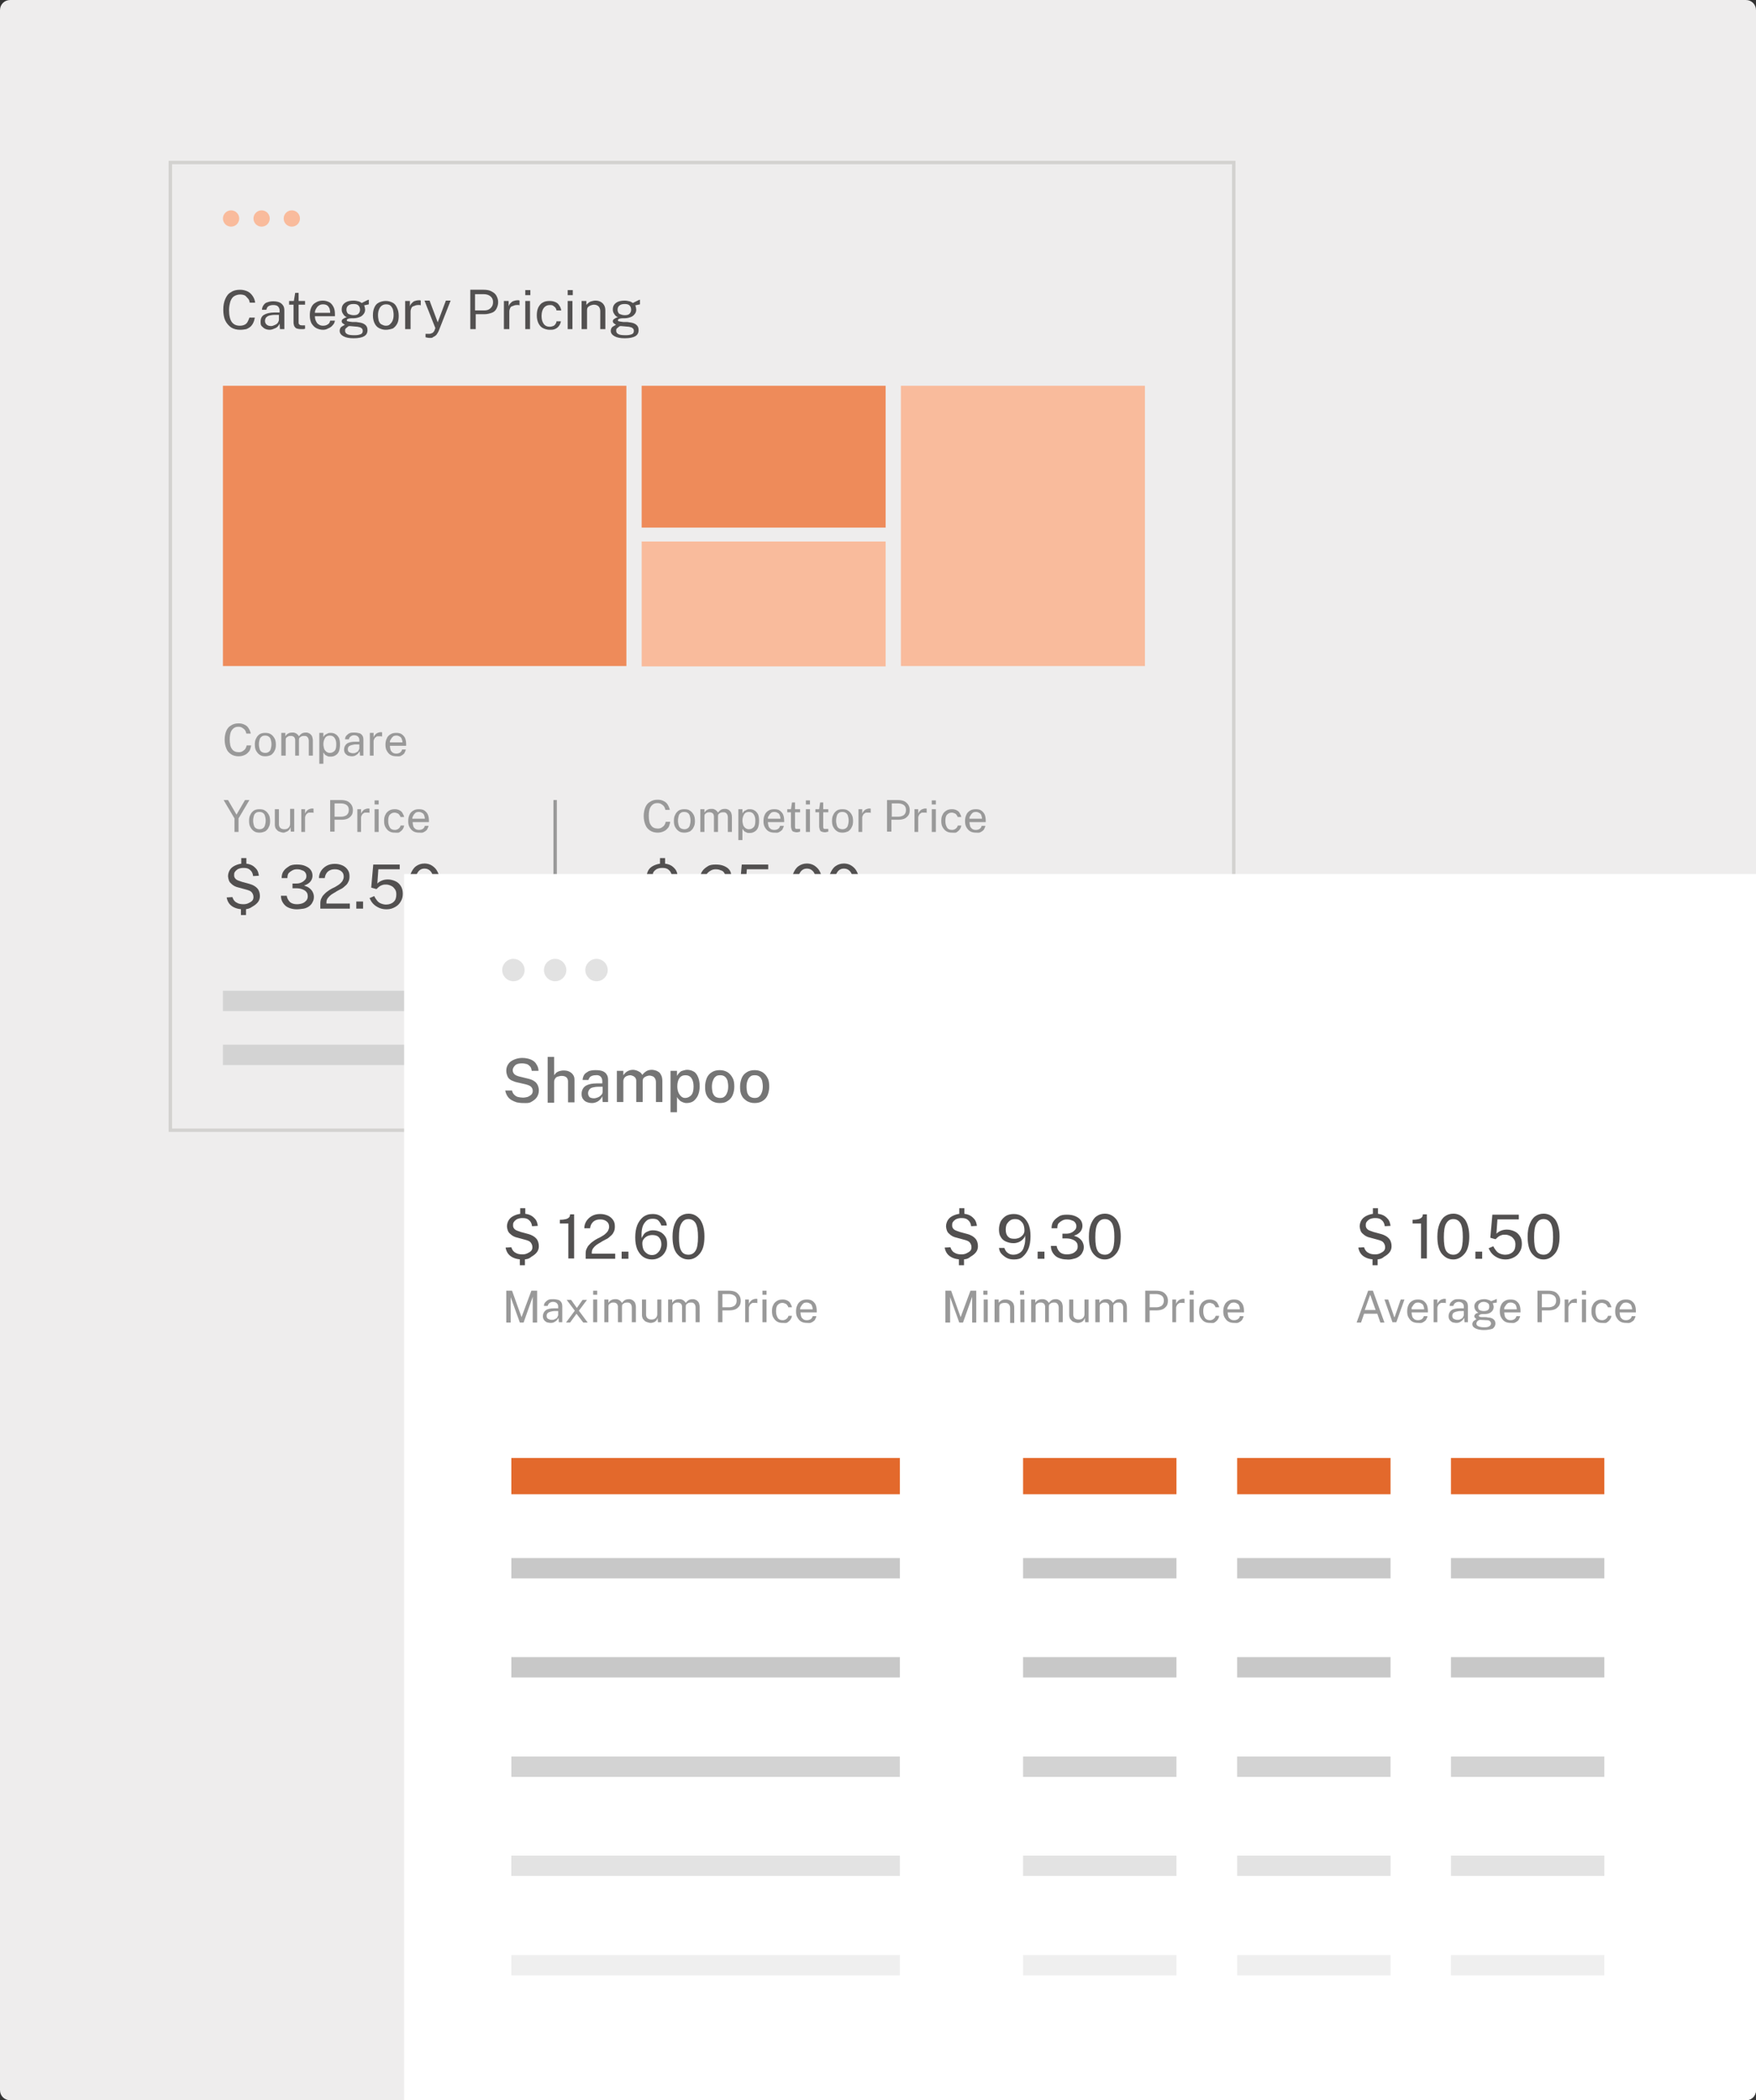 <?xml version="1.0" encoding="utf-8"?>
<!-- Generator: Adobe Illustrator 24.0.1, SVG Export Plug-In . SVG Version: 6.00 Build 0)  -->
<svg version="1.1" id="Layer_1" xmlns="http://www.w3.org/2000/svg" xmlns:xlink="http://www.w3.org/1999/xlink" x="0px" y="0px"
	 viewBox="0 0 517.5 619" style="enable-background:new 0 0 517.5 619;" xml:space="preserve">
<rect x="0" y="0" width="517.5" height="619" fill="#333333" stroke="none"/>
<style type="text/css">
	.st0{fill:#EEEDED;}
	.st1{fill:none;stroke:#D3D2D0;stroke-miterlimit:10;}
	.st2{fill:#525050;}
	.st3{fill:#999999;}
	.st4{fill:#D3D3D3;}
	.st5{fill:none;stroke:#999999;stroke-miterlimit:10;}
	.st6{fill:#EE8B5A;}
	.st7{fill:#F9BB9C;}
	.st8{fill:#FFFFFF;}
	.st9{fill:#757575;}
	.st10{fill:#E2E2E2;}
	.st11{fill:#E3692C;}
	.st12{fill:#C8C8C8;}
	.st13{fill:#E3E3E3;}
	.st14{fill:#EFEFEF;}
	.st15{fill:#1D1B1B;}
	.st16{fill:#F0BDA1;}
	.st17{clip-path:url(#SVGID_2_);fill:#D46F3D;}
	.st18{clip-path:url(#SVGID_2_);fill:#7C9FEB;}
	.st19{clip-path:url(#SVGID_2_);fill:#C8C8C8;}
	.st20{clip-path:url(#SVGID_4_);fill:#D46F3D;}
	.st21{clip-path:url(#SVGID_4_);fill:#7C9FEB;}
	.st22{clip-path:url(#SVGID_4_);fill:#C8C8C8;}
	.st23{clip-path:url(#SVGID_4_);fill:#C3E2D6;}
	.st24{clip-path:url(#SVGID_4_);fill:#A0A0A0;}
	.st25{fill:#D9D9D9;}
	.st26{fill:#D46F3D;}
	.st27{fill:#7C9FEB;}
	.st28{fill:#C3E2D6;}
	.st29{fill:#A0A0A0;}
	.st30{fill:none;stroke:#D3D3D3;stroke-miterlimit:10;}
	.st31{fill:none;stroke:#6B9655;stroke-width:2.047;stroke-linecap:round;stroke-linejoin:round;stroke-miterlimit:10;}
	.st32{fill:#FBF0CB;}
	.st33{fill:#515151;}
	.st34{fill:#EEEDED;stroke:#D3D2D0;stroke-miterlimit:10;}
	.st35{opacity:0.2;fill:#6B9655;}
	.st36{fill:none;stroke:#6B9655;stroke-width:1.103;stroke-miterlimit:10;}
	.st37{fill:none;stroke:#C8C8C8;stroke-width:2.398;stroke-miterlimit:10;}
	.st38{fill:none;stroke:#6B9655;stroke-width:2.398;stroke-miterlimit:10;}
	.st39{clip-path:url(#SVGID_6_);fill:#D46F3D;}
	.st40{clip-path:url(#SVGID_6_);fill:#7C9FEB;}
	.st41{clip-path:url(#SVGID_6_);fill:#C8C8C8;}
	.st42{clip-path:url(#SVGID_6_);fill:#C3E2D6;}
</style>
<path class="st0" d="M514.5,619H3c-1.7,0-3-1.3-3-3V3c0-1.7,1.3-3,3-3h511.5c1.7,0,3,1.3,3,3v613C517.5,617.7,516.2,619,514.5,619z"
	/>
<rect x="65.7" y="292" class="st4" width="114.5" height="6"/>
<rect x="65.7" y="307.9" class="st4" width="114.5" height="6"/>
<line class="st5" x1="163.6" y1="235.8" x2="163.6" y2="274.9"/>
<rect x="50.2" y="47.9" class="st1" width="313.4" height="285.2"/>
<rect x="65.7" y="113.7" class="st6" width="118.9" height="82.6"/>
<rect x="189.1" y="113.7" class="st6" width="71.9" height="41.8"/>
<rect x="189.1" y="159.6" class="st7" width="71.9" height="36.8"/>
<rect x="265.5" y="113.7" class="st7" width="71.9" height="82.6"/>
<g>
	<path class="st2" d="M70.8,97.2c-1,0-1.9-0.2-2.7-0.7c-0.7-0.5-1.3-1.2-1.7-2s-0.6-2-0.6-3.2c0-1.3,0.2-2.3,0.6-3.2
		c0.4-0.9,0.9-1.6,1.7-2c0.7-0.5,1.6-0.7,2.7-0.7c0.8,0,1.5,0.2,2.2,0.5c0.6,0.3,1.1,0.8,1.5,1.4c0.4,0.6,0.6,1.2,0.7,1.9h-1.6
		c-0.1-0.5-0.2-0.9-0.5-1.2s-0.6-0.7-0.9-0.9c-0.4-0.2-0.9-0.3-1.4-0.3c-0.7,0-1.3,0.2-1.8,0.5c-0.5,0.3-0.8,0.8-1.1,1.5
		c-0.2,0.7-0.4,1.6-0.4,2.6c0,1.6,0.3,2.8,0.8,3.5c0.6,0.8,1.4,1.1,2.4,1.1c0.5,0,1-0.1,1.4-0.3c0.4-0.2,0.7-0.5,0.9-0.9
		c0.2-0.4,0.4-0.8,0.5-1.2h1.6c-0.1,0.5-0.2,1-0.4,1.4c-0.2,0.5-0.5,0.9-0.8,1.2s-0.8,0.6-1.3,0.8C72.1,97.1,71.5,97.2,70.8,97.2z"
		/>
	<path class="st2" d="M79.5,97.2c-0.5,0-1-0.1-1.4-0.3s-0.7-0.5-1-0.8s-0.3-0.8-0.3-1.3c0-0.9,0.3-1.6,1-2c0.6-0.4,1.7-0.7,3.1-0.7
		l1.5,0v-0.6c0-0.5-0.2-0.9-0.5-1.2s-0.8-0.4-1.4-0.4c-0.5,0-0.9,0.1-1.3,0.3s-0.6,0.6-0.7,1.1h-1.3c0-0.5,0.2-1,0.5-1.4
		s0.6-0.7,1.1-0.8c0.5-0.2,1.1-0.3,1.7-0.3c0.7,0,1.3,0.1,1.8,0.3s0.8,0.5,1.1,0.9s0.4,0.9,0.4,1.5V97h-1.3l-0.1-1.6
		c-0.3,0.6-0.7,1.1-1.2,1.3S80.1,97.2,79.5,97.2z M79.9,96.1c0.3,0,0.6-0.1,0.8-0.2c0.3-0.1,0.5-0.2,0.8-0.4s0.4-0.4,0.5-0.6
		c0.1-0.2,0.2-0.4,0.2-0.7v-1.4l-1.2,0c-0.6,0-1.2,0.1-1.6,0.2c-0.4,0.1-0.7,0.3-1,0.6c-0.2,0.3-0.3,0.6-0.3,1
		c0,0.5,0.2,0.8,0.5,1.1C79,96,79.4,96.1,79.9,96.1z"/>
	<path class="st2" d="M88.7,97c-0.6,0-1-0.1-1.3-0.2s-0.5-0.4-0.7-0.7c-0.1-0.3-0.2-0.7-0.2-1.1v-5.2h-1.3v-1.1h1.4l0.4-2.4H88v2.4
		h1.9v1.1H88v5.1c0,0.3,0,0.5,0.1,0.6c0.1,0.1,0.2,0.2,0.3,0.3c0.1,0,0.3,0.1,0.6,0.1h0.9v1c-0.1,0-0.3,0.1-0.5,0.1
		C89.3,97,89,97,88.7,97z"/>
	<path class="st2" d="M95.2,97.2c-0.8,0-1.4-0.2-2-0.5c-0.6-0.3-1-0.8-1.4-1.4c-0.3-0.6-0.5-1.4-0.5-2.3c0-0.9,0.1-1.6,0.4-2.3
		c0.3-0.7,0.7-1.2,1.3-1.5c0.6-0.4,1.3-0.6,2.1-0.6c0.8,0,1.4,0.2,2,0.5c0.5,0.3,0.9,0.8,1.2,1.4c0.3,0.6,0.4,1.3,0.4,2.2v0.5h-5.9
		c0,0.5,0.1,1,0.3,1.4c0.2,0.4,0.4,0.8,0.8,1c0.4,0.3,0.8,0.4,1.3,0.4c0.5,0,1-0.1,1.4-0.4c0.4-0.2,0.6-0.6,0.7-1.1h1.4
		c-0.1,0.6-0.3,1-0.7,1.4c-0.3,0.4-0.8,0.7-1.3,0.9C96.2,97.1,95.7,97.2,95.2,97.2z M92.8,92.2h4.5c0-0.5-0.1-0.9-0.2-1.3
		c-0.2-0.4-0.4-0.7-0.7-0.9s-0.7-0.3-1.2-0.3c-0.5,0-0.9,0.1-1.3,0.4c-0.3,0.2-0.6,0.6-0.8,1C92.9,91.4,92.8,91.8,92.8,92.2z"/>
	<path class="st2" d="M104.2,99.7c-1.3,0-2.3-0.2-3-0.6c-0.7-0.4-1.1-0.9-1.1-1.6c0-0.3,0.1-0.6,0.2-0.8c0.1-0.2,0.3-0.4,0.5-0.5
		c0.2-0.1,0.4-0.2,0.5-0.3c0.2-0.1,0.3-0.1,0.3-0.2c-0.1-0.1-0.2-0.1-0.3-0.2c-0.1-0.1-0.3-0.2-0.4-0.3c-0.1-0.1-0.2-0.3-0.2-0.5
		c0-0.3,0.1-0.5,0.4-0.7s0.6-0.4,1.1-0.5c-0.5-0.2-0.9-0.6-1.1-1c-0.3-0.4-0.4-0.8-0.4-1.3c0-0.5,0.1-1,0.4-1.4
		c0.3-0.4,0.7-0.7,1.2-0.9c0.5-0.2,1.2-0.3,1.9-0.3c0.5,0,1,0.1,1.4,0.2c0.4,0.1,0.7,0.3,1,0.5c0.1,0,0.2-0.1,0.4-0.2
		c0.2-0.1,0.4-0.2,0.6-0.3c0.2-0.1,0.4-0.2,0.6-0.3c0.2-0.1,0.4-0.1,0.5-0.2l0,1.4l-1.4,0.3c0.1,0.2,0.2,0.4,0.2,0.6
		c0,0.2,0.1,0.4,0.1,0.6c0,0.5-0.1,0.9-0.4,1.3s-0.6,0.7-1.1,0.9c-0.5,0.2-1.2,0.4-1.9,0.4c-0.1,0-0.1,0-0.2,0c-0.1,0-0.2,0-0.3,0
		c-0.6,0-1,0.1-1.2,0.2c-0.2,0.1-0.3,0.2-0.3,0.4c0,0.2,0.1,0.3,0.4,0.3c0.2,0.1,0.6,0.1,1.2,0.2c0.2,0,0.5,0,0.8,0s0.6,0,1,0.1
		c0.9,0.1,1.5,0.3,2,0.7c0.5,0.4,0.7,0.9,0.7,1.6c0,0.8-0.3,1.4-1,1.8C106.6,99.5,105.6,99.7,104.2,99.7z M104.5,98.8
		c0.8,0,1.3-0.1,1.8-0.3s0.6-0.6,0.6-1c0-0.3-0.1-0.6-0.4-0.8c-0.2-0.2-0.6-0.3-1.1-0.4l-2.3-0.2c-0.2,0-0.4,0-0.6,0.2
		s-0.4,0.3-0.6,0.5c-0.2,0.2-0.2,0.4-0.2,0.7c0,0.4,0.2,0.8,0.7,1C102.7,98.7,103.5,98.8,104.5,98.8z M104.2,92.9
		c0.6,0,1.1-0.1,1.4-0.4s0.5-0.7,0.5-1.2c0-0.6-0.2-1-0.5-1.3s-0.8-0.4-1.4-0.4c-0.6,0-1.1,0.1-1.5,0.4c-0.4,0.3-0.6,0.7-0.6,1.3
		c0,0.5,0.2,0.9,0.5,1.2C103.1,92.7,103.6,92.9,104.2,92.9z"/>
	<path class="st2" d="M113.7,97.2c-0.8,0-1.4-0.2-2-0.5s-1-0.8-1.3-1.4s-0.5-1.4-0.5-2.3c0-0.9,0.1-1.6,0.4-2.3
		c0.3-0.7,0.7-1.2,1.3-1.5s1.3-0.5,2.1-0.5c0.8,0,1.4,0.2,2,0.5c0.6,0.3,1,0.8,1.3,1.5c0.3,0.6,0.5,1.4,0.5,2.4
		c0,0.8-0.1,1.6-0.4,2.2c-0.3,0.6-0.7,1.1-1.3,1.5C115.2,97,114.5,97.2,113.7,97.2z M113.7,96c0.5,0,0.9-0.1,1.2-0.4
		c0.3-0.3,0.6-0.6,0.8-1.1s0.3-1,0.3-1.7c0-0.6-0.1-1.1-0.2-1.6c-0.2-0.5-0.4-0.8-0.7-1.1s-0.8-0.4-1.3-0.4c-0.5,0-0.9,0.1-1.3,0.4
		c-0.3,0.2-0.6,0.6-0.8,1.1c-0.2,0.5-0.3,1-0.3,1.7c0,0.6,0.1,1.1,0.2,1.6c0.2,0.5,0.4,0.9,0.8,1.1S113.2,96,113.7,96z"/>
	<path class="st2" d="M119.4,97v-8.3h1.4v1.6c0.1-0.4,0.3-0.7,0.6-1c0.3-0.3,0.5-0.5,0.9-0.6c0.3-0.1,0.7-0.2,1-0.2
		c0.1,0,0.2,0,0.4,0c0.1,0,0.2,0,0.3,0.1v1.4c-0.1,0-0.2-0.1-0.3-0.1c-0.1,0-0.2,0-0.3,0c-0.3,0-0.6,0-0.9,0.1
		c-0.3,0.1-0.5,0.2-0.8,0.3c-0.2,0.1-0.4,0.3-0.5,0.6s-0.2,0.5-0.2,0.9V97H119.4z"/>
	<path class="st2" d="M126.7,99.6c-0.5,0-0.9-0.1-1.3-0.2v-1l0.8,0c0.3,0,0.6,0,0.8-0.1c0.2-0.1,0.4-0.1,0.5-0.2
		c0.1-0.1,0.2-0.2,0.3-0.3c0.1-0.1,0.1-0.2,0.2-0.3l0.3-0.8l-3.2-8.1h1.5l2.4,6.4l2.4-6.4h1.4l-3.5,8.9c-0.2,0.5-0.5,0.9-0.7,1.2
		c-0.3,0.3-0.6,0.5-0.9,0.6C127.5,99.6,127.1,99.6,126.7,99.6z"/>
	<path class="st2" d="M138.6,97V85.4h3.9c0.8,0,1.6,0.1,2.2,0.4c0.6,0.3,1.2,0.7,1.5,1.2s0.6,1.2,0.6,2c0,0.8-0.2,1.4-0.5,2
		s-0.8,1-1.4,1.2s-1.3,0.4-2.1,0.4h-2.6V97H138.6z M140.1,91.5h2.6c0.8,0,1.4-0.2,1.9-0.7s0.7-1,0.7-1.8c0-0.8-0.3-1.3-0.8-1.7
		c-0.5-0.4-1.2-0.6-2-0.6h-2.5V91.5z"/>
	<path class="st2" d="M148.5,97v-8.3h1.4v1.6c0.1-0.4,0.3-0.7,0.6-1c0.3-0.3,0.5-0.5,0.9-0.6c0.3-0.1,0.7-0.2,1-0.2
		c0.1,0,0.2,0,0.4,0c0.1,0,0.2,0,0.3,0.1v1.4c-0.1,0-0.2-0.1-0.3-0.1c-0.1,0-0.2,0-0.3,0c-0.3,0-0.6,0-0.9,0.1
		c-0.3,0.1-0.5,0.2-0.8,0.3c-0.2,0.1-0.4,0.3-0.5,0.6s-0.2,0.5-0.2,0.9V97H148.5z"/>
	<path class="st2" d="M154.8,87v-1.5h1.5V87H154.8z M154.8,97v-8.3h1.4V97H154.8z"/>
	<path class="st2" d="M162,97.2c-0.7,0-1.4-0.2-2-0.5c-0.6-0.3-1-0.8-1.3-1.4c-0.3-0.6-0.5-1.4-0.5-2.3c0-0.9,0.1-1.6,0.4-2.3
		c0.3-0.6,0.7-1.2,1.3-1.5c0.6-0.4,1.3-0.5,2.1-0.5c0.6,0,1.1,0.1,1.6,0.3c0.5,0.2,0.9,0.5,1.2,1c0.3,0.4,0.5,0.9,0.6,1.5H164
		c0-0.3-0.2-0.6-0.3-0.8c-0.2-0.2-0.4-0.4-0.7-0.6s-0.6-0.2-1-0.2c-0.7,0-1.3,0.3-1.7,0.8c-0.4,0.5-0.7,1.3-0.7,2.4
		c0,1,0.2,1.7,0.6,2.3c0.4,0.6,1,0.9,1.8,0.9c0.4,0,0.7-0.1,1-0.2c0.3-0.1,0.5-0.3,0.7-0.6s0.3-0.5,0.3-0.8h1.3
		c-0.1,0.6-0.3,1-0.6,1.4s-0.7,0.7-1.2,0.9S162.6,97.2,162,97.2z"/>
	<path class="st2" d="M167.3,87v-1.5h1.5V87H167.3z M167.3,97v-8.3h1.4V97H167.3z"/>
	<path class="st2" d="M171.4,97v-8.3h1.4v1.2c0.1-0.2,0.3-0.4,0.6-0.6c0.2-0.2,0.5-0.4,0.9-0.5s0.7-0.2,1.2-0.2c0.5,0,1,0.1,1.4,0.3
		c0.4,0.2,0.8,0.5,1.1,1s0.4,1,0.4,1.7V97h-1.5v-5.3c0-0.6-0.2-1.1-0.5-1.4c-0.3-0.3-0.8-0.5-1.3-0.5c-0.4,0-0.7,0.1-1,0.2
		c-0.3,0.1-0.6,0.3-0.8,0.5c-0.2,0.2-0.3,0.5-0.3,0.9V97H171.4z"/>
	<path class="st2" d="M184.1,99.7c-1.3,0-2.3-0.2-3-0.6c-0.7-0.4-1.1-0.9-1.1-1.6c0-0.3,0.1-0.6,0.2-0.8c0.1-0.2,0.3-0.4,0.5-0.5
		c0.2-0.1,0.4-0.2,0.5-0.3c0.2-0.1,0.3-0.1,0.3-0.2c-0.1-0.1-0.2-0.1-0.3-0.2c-0.1-0.1-0.3-0.2-0.4-0.3c-0.1-0.1-0.2-0.3-0.2-0.5
		c0-0.3,0.1-0.5,0.4-0.7s0.6-0.4,1.1-0.5c-0.5-0.2-0.9-0.6-1.1-1c-0.3-0.4-0.4-0.8-0.4-1.3c0-0.5,0.1-1,0.4-1.4
		c0.3-0.4,0.7-0.7,1.2-0.9c0.5-0.2,1.2-0.3,1.9-0.3c0.5,0,1,0.1,1.4,0.2c0.4,0.1,0.7,0.3,1,0.5c0.1,0,0.2-0.1,0.4-0.2
		c0.2-0.1,0.4-0.2,0.6-0.3c0.2-0.1,0.4-0.2,0.6-0.3c0.2-0.1,0.4-0.1,0.5-0.2l0,1.4l-1.4,0.3c0.1,0.2,0.2,0.4,0.2,0.6
		c0,0.2,0.1,0.4,0.1,0.6c0,0.5-0.1,0.9-0.4,1.3s-0.6,0.7-1.1,0.9c-0.5,0.2-1.2,0.4-1.9,0.4c-0.1,0-0.1,0-0.2,0c-0.1,0-0.2,0-0.3,0
		c-0.6,0-1,0.1-1.2,0.2c-0.2,0.1-0.3,0.2-0.3,0.4c0,0.2,0.1,0.3,0.4,0.3c0.2,0.1,0.6,0.1,1.2,0.2c0.2,0,0.5,0,0.8,0s0.6,0,1,0.1
		c0.9,0.1,1.5,0.3,2,0.7c0.5,0.4,0.7,0.9,0.7,1.6c0,0.8-0.3,1.4-1,1.8C186.5,99.5,185.5,99.7,184.1,99.7z M184.4,98.8
		c0.8,0,1.3-0.1,1.8-0.3s0.6-0.6,0.6-1c0-0.3-0.1-0.6-0.4-0.8c-0.2-0.2-0.6-0.3-1.1-0.4l-2.3-0.2c-0.2,0-0.4,0-0.6,0.2
		s-0.4,0.3-0.6,0.5c-0.2,0.2-0.2,0.4-0.2,0.7c0,0.4,0.2,0.8,0.7,1C182.6,98.7,183.4,98.8,184.4,98.8z M184.1,92.9
		c0.6,0,1.1-0.1,1.4-0.4s0.5-0.7,0.5-1.2c0-0.6-0.2-1-0.5-1.3s-0.8-0.4-1.4-0.4c-0.6,0-1.1,0.1-1.5,0.4c-0.4,0.3-0.6,0.7-0.6,1.3
		c0,0.5,0.2,0.9,0.5,1.2C183,92.7,183.5,92.9,184.1,92.9z"/>
</g>
<g>
	<circle class="st7" cx="68.1" cy="64.4" r="2.4"/>
	<circle class="st7" cx="77.1" cy="64.4" r="2.4"/>
	<circle class="st7" cx="86" cy="64.4" r="2.4"/>
</g>
<g>
	<path class="st3" d="M193.8,245.4c-0.8,0-1.6-0.2-2.2-0.6c-0.6-0.4-1.1-0.9-1.4-1.7c-0.3-0.7-0.5-1.6-0.5-2.6c0-1,0.2-1.9,0.5-2.6
		c0.3-0.7,0.8-1.3,1.4-1.6c0.6-0.4,1.3-0.6,2.2-0.6c0.7,0,1.2,0.1,1.8,0.4s0.9,0.6,1.2,1.1c0.3,0.5,0.5,1,0.6,1.5h-1.3
		c-0.1-0.4-0.2-0.7-0.4-1c-0.2-0.3-0.5-0.5-0.8-0.7s-0.7-0.3-1.1-0.3c-0.6,0-1,0.1-1.4,0.4c-0.4,0.3-0.7,0.7-0.9,1.2
		c-0.2,0.6-0.3,1.3-0.3,2.1c0,1.3,0.2,2.3,0.7,2.9c0.4,0.6,1.1,0.9,2,0.9c0.4,0,0.8-0.1,1.1-0.3c0.3-0.2,0.6-0.4,0.8-0.7
		c0.2-0.3,0.3-0.6,0.4-1h1.3c0,0.4-0.2,0.8-0.3,1.2s-0.4,0.7-0.7,1c-0.3,0.3-0.6,0.5-1.1,0.7S194.4,245.4,193.8,245.4z"/>
	<path class="st3" d="M201.7,245.4c-0.6,0-1.2-0.1-1.6-0.4c-0.5-0.3-0.8-0.7-1.1-1.2c-0.3-0.5-0.4-1.1-0.4-1.9
		c0-0.7,0.1-1.3,0.4-1.8c0.2-0.5,0.6-0.9,1-1.2c0.5-0.3,1-0.4,1.7-0.4c0.6,0,1.2,0.1,1.6,0.4c0.5,0.3,0.8,0.7,1.1,1.2
		c0.3,0.5,0.4,1.2,0.4,1.9c0,0.7-0.1,1.3-0.4,1.8c-0.2,0.5-0.6,0.9-1,1.2C203,245.2,202.4,245.4,201.7,245.4z M201.7,244.4
		c0.4,0,0.7-0.1,1-0.3s0.5-0.5,0.6-0.9s0.2-0.8,0.2-1.4c0-0.5-0.1-0.9-0.2-1.3c-0.1-0.4-0.3-0.7-0.6-0.9c-0.3-0.2-0.6-0.3-1.1-0.3
		c-0.4,0-0.8,0.1-1,0.3c-0.3,0.2-0.5,0.5-0.6,0.9c-0.1,0.4-0.2,0.8-0.2,1.4c0,0.5,0.1,0.9,0.2,1.3c0.1,0.4,0.3,0.7,0.6,0.9
		C200.9,244.3,201.3,244.4,201.7,244.4z"/>
	<path class="st3" d="M206.4,245.2v-6.7h1.2v1c0.2-0.3,0.4-0.6,0.8-0.8c0.3-0.2,0.7-0.3,1.3-0.3c0.2,0,0.5,0,0.7,0.1
		c0.3,0.1,0.5,0.2,0.7,0.4s0.4,0.4,0.5,0.6c0.2-0.3,0.5-0.6,0.8-0.8s0.8-0.3,1.2-0.3c0.2,0,0.5,0,0.7,0.1c0.3,0.1,0.5,0.2,0.7,0.4
		c0.2,0.2,0.4,0.4,0.5,0.7c0.1,0.3,0.2,0.7,0.2,1.2v4.4h-1.2v-4.3c0-0.4-0.1-0.7-0.2-0.9s-0.3-0.4-0.5-0.5c-0.2-0.1-0.4-0.1-0.7-0.1
		c-0.2,0-0.4,0-0.7,0.1c-0.2,0.1-0.4,0.2-0.6,0.4c-0.2,0.2-0.2,0.5-0.2,0.8v4.5h-1.2v-4.6c0-0.3-0.1-0.5-0.2-0.7
		c-0.1-0.2-0.3-0.3-0.5-0.4c-0.2-0.1-0.4-0.1-0.6-0.1c-0.2,0-0.5,0-0.7,0.1c-0.2,0.1-0.4,0.2-0.6,0.4s-0.2,0.5-0.2,0.8v4.5H206.4z"
		/>
	<path class="st3" d="M217.6,247.3v-8.8h1.2l0,1.2c0.1-0.1,0.2-0.3,0.3-0.4c0.1-0.2,0.3-0.3,0.5-0.4c0.2-0.1,0.4-0.2,0.6-0.3
		c0.2-0.1,0.5-0.1,0.8-0.1c0.5,0,1,0.1,1.4,0.4c0.4,0.2,0.7,0.6,1,1.1c0.2,0.5,0.3,1.1,0.3,1.9c0,0.8-0.1,1.4-0.3,2
		c-0.2,0.5-0.5,0.9-1,1.2s-0.9,0.4-1.5,0.4c-0.3,0-0.6,0-0.8-0.1c-0.2-0.1-0.4-0.2-0.6-0.3c-0.2-0.1-0.3-0.3-0.4-0.4
		c-0.1-0.2-0.2-0.3-0.3-0.4v3.3H217.6z M220.7,244.4c0.6,0,1-0.2,1.4-0.6c0.4-0.4,0.5-1.1,0.5-2c0-0.8-0.2-1.4-0.5-1.8
		c-0.3-0.5-0.8-0.7-1.4-0.7c-0.6,0-1.1,0.2-1.4,0.7c-0.3,0.5-0.5,1.1-0.5,1.8c0,0.5,0.1,0.9,0.2,1.3c0.1,0.4,0.4,0.7,0.6,0.9
		C220,244.3,220.3,244.4,220.7,244.4z"/>
	<path class="st3" d="M228.2,245.4c-0.6,0-1.2-0.1-1.7-0.4c-0.5-0.3-0.8-0.7-1.1-1.2c-0.3-0.5-0.4-1.1-0.4-1.8
		c0-0.7,0.1-1.3,0.4-1.9c0.2-0.5,0.6-0.9,1.1-1.2c0.5-0.3,1-0.4,1.7-0.4c0.6,0,1.2,0.1,1.6,0.4c0.4,0.3,0.8,0.7,1,1.2
		s0.3,1.1,0.3,1.8v0.4h-4.8c0,0.4,0.1,0.8,0.2,1.2s0.4,0.6,0.6,0.8c0.3,0.2,0.6,0.3,1.1,0.3c0.4,0,0.8-0.1,1.1-0.3
		c0.3-0.2,0.5-0.5,0.6-0.9h1.1c-0.1,0.5-0.3,0.8-0.5,1.2c-0.3,0.3-0.6,0.5-1,0.7S228.7,245.4,228.2,245.4z M226.3,241.3h3.7
		c0-0.4-0.1-0.7-0.2-1c-0.1-0.3-0.3-0.6-0.6-0.7c-0.3-0.2-0.6-0.3-1-0.3c-0.4,0-0.8,0.1-1,0.3s-0.5,0.5-0.6,0.8
		C226.3,240.7,226.3,241,226.3,241.3z"/>
	<path class="st3" d="M234.9,245.3c-0.5,0-0.8-0.1-1.1-0.2c-0.3-0.1-0.4-0.3-0.5-0.6s-0.2-0.6-0.2-0.9v-4.2H232v-0.9h1.1l0.3-2h0.9
		v2h1.5v0.9h-1.5v4.2c0,0.2,0,0.4,0.1,0.5c0,0.1,0.1,0.2,0.2,0.2c0.1,0,0.3,0,0.5,0h0.7v0.8c-0.1,0-0.2,0.1-0.4,0.1
		C235.4,245.2,235.2,245.3,234.9,245.3z"/>
	<path class="st3" d="M237.5,237.1v-1.2h1.2v1.2H237.5z M237.5,245.2v-6.7h1.2v6.7H237.5z"/>
	<path class="st3" d="M243.2,245.3c-0.5,0-0.8-0.1-1.1-0.2c-0.3-0.1-0.4-0.3-0.5-0.6s-0.2-0.6-0.2-0.9v-4.2h-1.1v-0.9h1.1l0.3-2h0.9
		v2h1.5v0.9h-1.5v4.2c0,0.2,0,0.4,0.1,0.5c0,0.1,0.1,0.2,0.2,0.2c0.1,0,0.3,0,0.5,0h0.7v0.8c-0.1,0-0.2,0.1-0.4,0.1
		C243.6,245.2,243.4,245.3,243.2,245.3z"/>
	<path class="st3" d="M248.3,245.4c-0.6,0-1.2-0.1-1.6-0.4c-0.5-0.3-0.8-0.7-1.1-1.2c-0.3-0.5-0.4-1.1-0.4-1.9
		c0-0.7,0.1-1.3,0.4-1.8c0.2-0.5,0.6-0.9,1-1.2c0.5-0.3,1-0.4,1.7-0.4c0.6,0,1.2,0.1,1.6,0.4c0.5,0.3,0.8,0.7,1.1,1.2
		c0.3,0.5,0.4,1.2,0.4,1.9c0,0.7-0.1,1.3-0.4,1.8c-0.2,0.5-0.6,0.9-1,1.2C249.5,245.2,249,245.4,248.3,245.4z M248.3,244.4
		c0.4,0,0.7-0.1,1-0.3s0.5-0.5,0.6-0.9s0.2-0.8,0.2-1.4c0-0.5-0.1-0.9-0.2-1.3c-0.1-0.4-0.3-0.7-0.6-0.9c-0.3-0.2-0.6-0.3-1.1-0.3
		c-0.4,0-0.8,0.1-1,0.3c-0.3,0.2-0.5,0.5-0.6,0.9c-0.1,0.4-0.2,0.8-0.2,1.4c0,0.5,0.1,0.9,0.2,1.3c0.1,0.4,0.3,0.7,0.6,0.9
		C247.5,244.3,247.9,244.4,248.3,244.4z"/>
	<path class="st3" d="M253,245.2v-6.7h1.1v1.3c0.1-0.3,0.3-0.6,0.5-0.8c0.2-0.2,0.4-0.4,0.7-0.5c0.3-0.1,0.5-0.2,0.8-0.2
		c0.1,0,0.2,0,0.3,0s0.2,0,0.2,0.1v1.2c-0.1,0-0.1-0.1-0.2-0.1s-0.2,0-0.3,0c-0.3,0-0.5,0-0.8,0c-0.2,0-0.4,0.1-0.6,0.3
		c-0.2,0.1-0.3,0.3-0.4,0.5c-0.1,0.2-0.2,0.4-0.2,0.7v4.2H253z"/>
	<path class="st3" d="M261.4,245.2v-9.4h3.2c0.7,0,1.3,0.1,1.8,0.3c0.5,0.2,0.9,0.6,1.2,1s0.5,1,0.5,1.6c0,0.6-0.1,1.2-0.4,1.6
		c-0.3,0.4-0.7,0.8-1.2,1c-0.5,0.2-1.1,0.3-1.7,0.3h-2.1v3.5H261.4z M262.7,240.7h2.1c0.6,0,1.2-0.2,1.6-0.5
		c0.4-0.4,0.6-0.8,0.6-1.5c0-0.6-0.2-1.1-0.6-1.4s-1-0.5-1.6-0.5h-2V240.7z"/>
	<path class="st3" d="M269.5,245.2v-6.7h1.1v1.3c0.1-0.3,0.3-0.6,0.5-0.8c0.2-0.2,0.4-0.4,0.7-0.5c0.3-0.1,0.5-0.2,0.8-0.2
		c0.1,0,0.2,0,0.3,0s0.2,0,0.2,0.1v1.2c-0.1,0-0.1-0.1-0.2-0.1s-0.2,0-0.3,0c-0.3,0-0.5,0-0.8,0c-0.2,0-0.4,0.1-0.6,0.3
		c-0.2,0.1-0.3,0.3-0.4,0.5c-0.1,0.2-0.2,0.4-0.2,0.7v4.2H269.5z"/>
	<path class="st3" d="M274.6,237.1v-1.2h1.2v1.2H274.6z M274.6,245.2v-6.7h1.2v6.7H274.6z"/>
	<path class="st3" d="M280.5,245.4c-0.6,0-1.1-0.1-1.6-0.4c-0.5-0.3-0.8-0.7-1.1-1.2c-0.3-0.5-0.4-1.1-0.4-1.9
		c0-0.7,0.1-1.3,0.4-1.8c0.2-0.5,0.6-0.9,1.1-1.2c0.5-0.3,1-0.4,1.7-0.4c0.5,0,0.9,0.1,1.3,0.3s0.7,0.4,0.9,0.8s0.4,0.7,0.5,1.2
		h-1.1c0-0.2-0.1-0.4-0.3-0.6c-0.1-0.2-0.3-0.4-0.6-0.5s-0.5-0.2-0.8-0.2c-0.6,0-1,0.2-1.4,0.6c-0.4,0.4-0.5,1.1-0.5,1.9
		c0,0.8,0.2,1.4,0.5,1.9c0.3,0.5,0.8,0.7,1.5,0.7c0.3,0,0.6-0.1,0.8-0.2c0.2-0.1,0.4-0.3,0.6-0.5c0.1-0.2,0.2-0.4,0.3-0.6h1
		c-0.1,0.5-0.2,0.8-0.5,1.2c-0.2,0.3-0.6,0.6-0.9,0.8S280.9,245.4,280.5,245.4z"/>
	<path class="st3" d="M287.6,245.4c-0.6,0-1.2-0.1-1.7-0.4c-0.5-0.3-0.8-0.7-1.1-1.2c-0.3-0.5-0.4-1.1-0.4-1.8
		c0-0.7,0.1-1.3,0.4-1.9c0.2-0.5,0.6-0.9,1.1-1.2c0.5-0.3,1-0.4,1.7-0.4c0.6,0,1.2,0.1,1.6,0.4c0.4,0.3,0.8,0.7,1,1.2
		s0.3,1.1,0.3,1.8v0.4h-4.8c0,0.4,0.1,0.8,0.2,1.2s0.4,0.6,0.6,0.8c0.3,0.2,0.6,0.3,1.1,0.3c0.4,0,0.8-0.1,1.1-0.3
		c0.3-0.2,0.5-0.5,0.6-0.9h1.1c-0.1,0.5-0.3,0.8-0.5,1.2c-0.3,0.3-0.6,0.5-1,0.7S288.1,245.4,287.6,245.4z M285.7,241.3h3.7
		c0-0.4-0.1-0.7-0.2-1c-0.1-0.3-0.3-0.6-0.6-0.7c-0.3-0.2-0.6-0.3-1-0.3c-0.4,0-0.8,0.1-1,0.3s-0.5,0.5-0.6,0.8
		C285.7,240.7,285.7,241,285.7,241.3z"/>
</g>
<g>
	<path class="st2" d="M195.2,268c-1.4,0-2.5-0.3-3.4-0.9c-0.9-0.6-1.4-1.5-1.6-2.6l1.7-0.1c0.2,0.7,0.6,1.3,1.2,1.6
		c0.6,0.4,1.3,0.5,2.1,0.5c0.5,0,1-0.1,1.4-0.3c0.4-0.2,0.8-0.4,1.1-0.7c0.3-0.3,0.4-0.7,0.4-1.1c0-0.6-0.2-1-0.5-1.4
		s-0.9-0.6-1.6-0.8l-2.2-0.6c-1-0.2-1.7-0.6-2.3-1.2c-0.6-0.5-0.8-1.2-0.9-2.1c0-0.7,0.2-1.4,0.6-2c0.4-0.6,1-1,1.7-1.3
		c0.7-0.3,1.5-0.5,2.4-0.5c0.9,0,1.7,0.2,2.3,0.5c0.6,0.3,1.1,0.8,1.5,1.3c0.4,0.6,0.5,1.2,0.6,1.8l-1.7,0.1
		c-0.1-0.8-0.4-1.4-0.9-1.8c-0.4-0.4-1-0.6-1.8-0.6c-0.4,0-0.7,0-1.1,0.1c-0.3,0.1-0.7,0.2-0.9,0.4c-0.3,0.2-0.5,0.4-0.7,0.7
		c-0.2,0.3-0.2,0.6-0.2,1c0,0.5,0.2,0.8,0.5,1.1s0.9,0.5,1.8,0.8l2.2,0.6c1.1,0.3,1.9,0.8,2.4,1.4s0.7,1.4,0.7,2.2
		c0,0.7-0.2,1.3-0.6,1.8c-0.4,0.5-0.9,0.9-1.6,1.3C197,267.8,196.1,268,195.2,268z M194.4,269.7v-2.3h1.5v2.3H194.4z M194.5,255.2
		v-2.3h1.5v2.3H194.5z"/>
	<path class="st2" d="M210.8,268c-0.9,0-1.7-0.2-2.4-0.5c-0.7-0.3-1.2-0.8-1.6-1.4c-0.4-0.6-0.6-1.3-0.6-2.1h1.7
		c0.1,0.8,0.5,1.4,1,1.9c0.5,0.4,1.2,0.6,2,0.6c0.6,0,1.2-0.1,1.7-0.3c0.5-0.2,0.8-0.5,1.1-0.8c0.3-0.4,0.4-0.8,0.4-1.2
		c0-0.5-0.1-1-0.4-1.3c-0.3-0.4-0.7-0.6-1.2-0.8c-0.5-0.2-1.1-0.3-1.7-0.3l-1.2,0v-1.4l1.1,0c0.6,0,1.1-0.1,1.5-0.3
		c0.5-0.2,0.8-0.5,1.1-0.8c0.3-0.3,0.4-0.7,0.4-1.1c0-0.4-0.1-0.7-0.3-1c-0.2-0.3-0.5-0.6-1-0.7c-0.4-0.2-0.9-0.3-1.5-0.3
		c-0.5,0-0.9,0.1-1.3,0.3c-0.4,0.2-0.8,0.5-1.1,0.8s-0.4,0.9-0.4,1.5h-1.7c0-0.8,0.2-1.6,0.6-2.1c0.4-0.6,1-1,1.6-1.4
		s1.4-0.5,2.3-0.5c0.9,0,1.7,0.1,2.4,0.4c0.7,0.3,1.2,0.6,1.6,1.1s0.6,1.1,0.6,1.8c0,0.6-0.2,1.2-0.6,1.7c-0.4,0.5-1,0.9-1.9,1.2
		c0.6,0.2,1.1,0.4,1.5,0.7c0.4,0.3,0.8,0.7,1,1.1s0.4,0.9,0.4,1.5c0,0.6-0.1,1.1-0.4,1.6c-0.2,0.5-0.6,0.9-1,1.2s-1,0.6-1.6,0.7
		C212.2,267.9,211.5,268,210.8,268z"/>
	<path class="st2" d="M222.6,268c-0.8,0-1.5-0.1-2.2-0.4c-0.7-0.3-1.3-0.7-1.8-1.2c-0.5-0.5-0.8-1.1-1.1-1.7l1.4-0.6
		c0.2,0.5,0.5,0.9,0.8,1.3c0.3,0.4,0.7,0.7,1.2,0.9c0.5,0.2,1,0.3,1.5,0.3c0.9,0,1.7-0.3,2.2-0.8c0.6-0.5,0.8-1.3,0.8-2.2
		c0-0.6-0.1-1.1-0.4-1.5c-0.3-0.4-0.6-0.8-1.1-1c-0.4-0.2-0.9-0.4-1.5-0.4c-0.4,0-0.7,0-1,0.1c-0.3,0.1-0.6,0.2-0.9,0.4
		c-0.3,0.2-0.6,0.5-0.9,0.8c0,0-0.1,0-0.1,0c0,0,0,0-0.1,0l-1.4-0.4l0.6-6.8h7.8l0,1.4h-6.3l-0.3,4.2c0.4-0.4,0.9-0.7,1.4-0.9
		c0.5-0.2,1.1-0.3,1.7-0.3c0.8,0,1.5,0.2,2.2,0.5s1.2,0.8,1.6,1.4c0.4,0.6,0.6,1.4,0.6,2.3c0,0.9-0.2,1.7-0.6,2.3
		c-0.4,0.7-0.9,1.2-1.6,1.6S223.6,268,222.6,268z"/>
	<path class="st2" d="M229.2,267.8v-2.1h2v2.1H229.2z"/>
	<path class="st2" d="M237.8,268c-1.4,0-2.5-0.6-3.4-1.7s-1.3-2.8-1.3-5c0-1.5,0.2-2.7,0.6-3.7c0.4-1,0.9-1.8,1.6-2.3
		c0.7-0.5,1.5-0.8,2.5-0.8c1.4,0,2.5,0.6,3.4,1.7c0.8,1.1,1.3,2.8,1.3,5c0,2.2-0.4,3.9-1.3,5S239.2,268,237.8,268z M237.8,266.5
		c0.9,0,1.6-0.4,2.1-1.2c0.5-0.8,0.7-2.2,0.7-4c0-1.9-0.2-3.2-0.7-4.1c-0.5-0.8-1.2-1.2-2.1-1.2c-0.9,0-1.6,0.4-2.1,1.3
		c-0.5,0.8-0.7,2.2-0.7,4.1c0,1.8,0.2,3.2,0.7,4C236.1,266.1,236.8,266.5,237.8,266.5z"/>
	<path class="st2" d="M248.7,268c-1.4,0-2.5-0.6-3.4-1.7s-1.3-2.8-1.3-5c0-1.5,0.2-2.7,0.6-3.7c0.4-1,0.9-1.8,1.6-2.3
		c0.7-0.5,1.5-0.8,2.5-0.8c1.4,0,2.5,0.6,3.4,1.7c0.8,1.1,1.3,2.8,1.3,5c0,2.2-0.4,3.9-1.3,5S250.1,268,248.7,268z M248.7,266.5
		c0.9,0,1.6-0.4,2.1-1.2c0.5-0.8,0.7-2.2,0.7-4c0-1.9-0.2-3.2-0.7-4.1c-0.5-0.8-1.2-1.2-2.1-1.2c-0.9,0-1.6,0.4-2.1,1.3
		c-0.5,0.8-0.7,2.2-0.7,4.1c0,1.8,0.2,3.2,0.7,4C247,266.1,247.7,266.5,248.7,266.5z"/>
</g>
<g>
	<path class="st3" d="M69.1,245.2v-4l-3.2-5.4h1.3l2.5,4.3l2.5-4.3h1.3l-3.2,5.4v4H69.1z"/>
	<path class="st3" d="M76.5,245.4c-0.6,0-1.2-0.1-1.6-0.4c-0.5-0.3-0.8-0.7-1.1-1.2c-0.3-0.5-0.4-1.1-0.4-1.9c0-0.7,0.1-1.3,0.4-1.8
		c0.2-0.5,0.6-0.9,1-1.2c0.5-0.3,1-0.4,1.7-0.4c0.6,0,1.2,0.1,1.6,0.4c0.5,0.3,0.8,0.7,1.1,1.2c0.3,0.5,0.4,1.2,0.4,1.9
		c0,0.7-0.1,1.3-0.4,1.8c-0.2,0.5-0.6,0.9-1,1.2C77.7,245.2,77.2,245.4,76.5,245.4z M76.5,244.4c0.4,0,0.7-0.1,1-0.3
		s0.5-0.5,0.6-0.9s0.2-0.8,0.2-1.4c0-0.5-0.1-0.9-0.2-1.3c-0.1-0.4-0.3-0.7-0.6-0.9c-0.3-0.2-0.6-0.3-1.1-0.3c-0.4,0-0.8,0.1-1,0.3
		c-0.3,0.2-0.5,0.5-0.6,0.9c-0.1,0.4-0.2,0.8-0.2,1.4c0,0.5,0.1,0.9,0.2,1.3c0.1,0.4,0.3,0.7,0.6,0.9
		C75.7,244.3,76.1,244.4,76.5,244.4z"/>
	<path class="st3" d="M83.6,245.4c-0.4,0-0.7-0.1-1-0.2c-0.3-0.1-0.6-0.2-0.8-0.4c-0.2-0.2-0.4-0.4-0.6-0.7c-0.1-0.3-0.2-0.6-0.2-1
		v-4.6h1.2v4.4c0,0.4,0.1,0.8,0.4,1.1c0.3,0.3,0.7,0.4,1.2,0.4c0.5,0,0.9-0.1,1.2-0.4c0.3-0.3,0.5-0.6,0.5-1.2v-4.4h1.2v6.7h-1
		l-0.1-1.3c-0.1,0.3-0.2,0.6-0.4,0.8s-0.4,0.4-0.7,0.5S83.9,245.4,83.6,245.4z"/>
	<path class="st3" d="M88.8,245.2v-6.7h1.1v1.3c0.1-0.3,0.3-0.6,0.5-0.8c0.2-0.2,0.4-0.4,0.7-0.5c0.3-0.1,0.5-0.2,0.8-0.2
		c0.1,0,0.2,0,0.3,0s0.2,0,0.2,0.1v1.2c-0.1,0-0.1-0.1-0.2-0.1s-0.2,0-0.3,0c-0.3,0-0.5,0-0.8,0c-0.2,0-0.4,0.1-0.6,0.3
		c-0.2,0.1-0.3,0.3-0.4,0.5c-0.1,0.2-0.2,0.4-0.2,0.7v4.2H88.8z"/>
	<path class="st3" d="M97.3,245.2v-9.4h3.2c0.7,0,1.3,0.1,1.8,0.3c0.5,0.2,0.9,0.6,1.2,1s0.5,1,0.5,1.6c0,0.6-0.1,1.2-0.4,1.6
		c-0.3,0.4-0.7,0.8-1.2,1c-0.5,0.2-1.1,0.3-1.7,0.3h-2.1v3.5H97.3z M98.5,240.7h2.1c0.6,0,1.2-0.2,1.6-0.5c0.4-0.4,0.6-0.8,0.6-1.5
		c0-0.6-0.2-1.1-0.6-1.4s-1-0.5-1.6-0.5h-2V240.7z"/>
	<path class="st3" d="M105.3,245.2v-6.7h1.1v1.3c0.1-0.3,0.3-0.6,0.5-0.8c0.2-0.2,0.4-0.4,0.7-0.5c0.3-0.1,0.5-0.2,0.8-0.2
		c0.1,0,0.2,0,0.3,0s0.2,0,0.2,0.1v1.2c-0.1,0-0.1-0.1-0.2-0.1s-0.2,0-0.3,0c-0.3,0-0.5,0-0.8,0c-0.2,0-0.4,0.1-0.6,0.3
		c-0.2,0.1-0.3,0.3-0.4,0.5c-0.1,0.2-0.2,0.4-0.2,0.7v4.2H105.3z"/>
	<path class="st3" d="M110.4,237.1v-1.2h1.2v1.2H110.4z M110.4,245.2v-6.7h1.2v6.7H110.4z"/>
	<path class="st3" d="M116.3,245.4c-0.6,0-1.1-0.1-1.6-0.4c-0.5-0.3-0.8-0.7-1.1-1.2c-0.3-0.5-0.4-1.1-0.4-1.9
		c0-0.7,0.1-1.3,0.4-1.8c0.2-0.5,0.6-0.9,1.1-1.2c0.5-0.3,1-0.4,1.7-0.4c0.5,0,0.9,0.1,1.3,0.3s0.7,0.4,0.9,0.8s0.4,0.7,0.5,1.2
		h-1.1c0-0.2-0.1-0.4-0.3-0.6c-0.1-0.2-0.3-0.4-0.6-0.5s-0.5-0.2-0.8-0.2c-0.6,0-1,0.2-1.4,0.6c-0.4,0.4-0.5,1.1-0.5,1.9
		c0,0.8,0.2,1.4,0.5,1.9c0.3,0.5,0.8,0.7,1.5,0.7c0.3,0,0.6-0.1,0.8-0.2c0.2-0.1,0.4-0.3,0.6-0.5c0.1-0.2,0.2-0.4,0.3-0.6h1
		c-0.1,0.5-0.2,0.8-0.5,1.2c-0.2,0.3-0.6,0.6-0.9,0.8S116.8,245.4,116.3,245.4z"/>
	<path class="st3" d="M123.5,245.4c-0.6,0-1.2-0.1-1.7-0.4c-0.5-0.3-0.8-0.7-1.1-1.2c-0.3-0.5-0.4-1.1-0.4-1.8
		c0-0.7,0.1-1.3,0.4-1.9c0.2-0.5,0.6-0.9,1.1-1.2c0.5-0.3,1-0.4,1.7-0.4c0.6,0,1.2,0.1,1.6,0.4c0.4,0.3,0.8,0.7,1,1.2
		s0.3,1.1,0.3,1.8v0.4h-4.8c0,0.4,0.1,0.8,0.2,1.2s0.4,0.6,0.6,0.8c0.3,0.2,0.6,0.3,1.1,0.3c0.4,0,0.8-0.1,1.1-0.3
		c0.3-0.2,0.5-0.5,0.6-0.9h1.1c-0.1,0.5-0.3,0.8-0.5,1.2c-0.3,0.3-0.6,0.5-1,0.7S123.9,245.4,123.5,245.4z M121.5,241.3h3.7
		c0-0.4-0.1-0.7-0.2-1c-0.1-0.3-0.3-0.6-0.6-0.7c-0.3-0.2-0.6-0.3-1-0.3c-0.4,0-0.8,0.1-1,0.3s-0.5,0.5-0.6,0.8
		C121.6,240.7,121.5,241,121.5,241.3z"/>
</g>
<g>
	<path class="st2" d="M71.8,268c-1.4,0-2.5-0.3-3.4-0.9c-0.9-0.6-1.4-1.5-1.6-2.6l1.7-0.1c0.2,0.7,0.6,1.3,1.2,1.6
		c0.6,0.4,1.3,0.5,2.1,0.5c0.5,0,1-0.1,1.4-0.3c0.4-0.2,0.8-0.4,1.1-0.7c0.3-0.3,0.4-0.7,0.4-1.1c0-0.6-0.2-1-0.5-1.4
		s-0.9-0.6-1.6-0.8l-2.2-0.6c-1-0.2-1.7-0.6-2.3-1.2c-0.6-0.5-0.8-1.2-0.9-2.1c0-0.7,0.2-1.4,0.6-2c0.4-0.6,1-1,1.7-1.3
		c0.7-0.3,1.5-0.5,2.4-0.5c0.9,0,1.7,0.2,2.3,0.5c0.6,0.3,1.1,0.8,1.5,1.3c0.4,0.6,0.5,1.2,0.6,1.8l-1.7,0.1
		c-0.1-0.8-0.4-1.4-0.9-1.8c-0.4-0.4-1-0.6-1.8-0.6c-0.4,0-0.7,0-1.1,0.1c-0.3,0.1-0.7,0.2-0.9,0.4c-0.3,0.2-0.5,0.4-0.7,0.7
		c-0.2,0.3-0.2,0.6-0.2,1c0,0.5,0.2,0.8,0.5,1.1s0.9,0.5,1.8,0.8l2.2,0.6c1.1,0.3,1.9,0.8,2.4,1.4s0.7,1.4,0.7,2.2
		c0,0.7-0.2,1.3-0.6,1.8c-0.4,0.5-0.9,0.9-1.6,1.3C73.6,267.8,72.8,268,71.8,268z M71,269.7v-2.3h1.5v2.3H71z M71.1,255.2v-2.3h1.5
		v2.3H71.1z"/>
	<path class="st2" d="M87.4,268c-0.9,0-1.7-0.2-2.4-0.5c-0.7-0.3-1.2-0.8-1.6-1.4c-0.4-0.6-0.6-1.3-0.6-2.1h1.7
		c0.1,0.8,0.5,1.4,1,1.9c0.5,0.4,1.2,0.6,2,0.6c0.6,0,1.2-0.1,1.7-0.3c0.5-0.2,0.8-0.5,1.1-0.8c0.3-0.4,0.4-0.8,0.4-1.2
		c0-0.5-0.1-1-0.4-1.3c-0.3-0.4-0.7-0.6-1.2-0.8c-0.5-0.2-1.1-0.3-1.7-0.3l-1.2,0v-1.4l1.1,0c0.6,0,1.1-0.1,1.5-0.3
		c0.5-0.2,0.8-0.5,1.1-0.8c0.3-0.3,0.4-0.7,0.4-1.1c0-0.4-0.1-0.7-0.3-1c-0.2-0.3-0.5-0.6-1-0.7c-0.4-0.2-0.9-0.3-1.5-0.3
		c-0.5,0-0.9,0.1-1.3,0.3c-0.4,0.2-0.8,0.5-1.1,0.8s-0.4,0.9-0.4,1.5H83c0-0.8,0.2-1.6,0.6-2.1c0.4-0.6,1-1,1.6-1.4s1.4-0.5,2.3-0.5
		c0.9,0,1.7,0.1,2.4,0.4c0.7,0.3,1.2,0.6,1.6,1.1s0.6,1.1,0.6,1.8c0,0.6-0.2,1.2-0.6,1.7c-0.4,0.5-1,0.9-1.9,1.2
		c0.6,0.2,1.1,0.4,1.5,0.7c0.4,0.3,0.8,0.7,1,1.1s0.4,0.9,0.4,1.5c0,0.6-0.1,1.1-0.4,1.6c-0.2,0.5-0.6,0.9-1,1.2s-1,0.6-1.6,0.7
		C88.8,267.9,88.1,268,87.4,268z"/>
	<path class="st2" d="M94.4,267.8v-1v-0.5c0-0.7,0.1-1.2,0.4-1.7c0.2-0.5,0.6-0.9,1-1.3c0.4-0.4,0.9-0.7,1.3-1
		c0.5-0.3,1-0.6,1.5-0.8c0.5-0.3,0.9-0.5,1.3-0.8c0.4-0.3,0.7-0.6,1-1c0.2-0.4,0.4-0.8,0.4-1.3c0-0.7-0.2-1.2-0.7-1.6
		s-1.1-0.6-1.9-0.6c-0.9,0-1.5,0.2-2.1,0.7c-0.5,0.5-0.8,1.1-0.9,1.9h-1.7c0-0.8,0.2-1.4,0.6-2.1c0.4-0.6,0.9-1.1,1.6-1.5
		c0.7-0.4,1.5-0.6,2.5-0.6c0.9,0,1.6,0.2,2.3,0.5c0.6,0.3,1.1,0.7,1.5,1.3c0.4,0.6,0.5,1.2,0.5,1.9c0,0.7-0.1,1.2-0.4,1.7
		c-0.2,0.5-0.6,0.9-1,1.2c-0.4,0.4-0.8,0.7-1.3,0.9c-0.5,0.3-1,0.5-1.4,0.8c-0.5,0.3-0.9,0.5-1.3,0.8c-0.4,0.3-0.7,0.6-1,1
		s-0.4,0.8-0.4,1.3v0.3h6.9v1.5H94.4z"/>
	<path class="st2" d="M105,267.8v-2.1h2v2.1H105z"/>
	<path class="st2" d="M114,268c-0.8,0-1.5-0.1-2.2-0.4c-0.7-0.3-1.3-0.7-1.8-1.2c-0.5-0.5-0.8-1.1-1.1-1.7l1.4-0.6
		c0.2,0.5,0.5,0.9,0.8,1.3c0.3,0.4,0.7,0.7,1.2,0.9c0.5,0.2,1,0.3,1.5,0.3c0.9,0,1.7-0.3,2.2-0.8c0.6-0.5,0.8-1.3,0.8-2.2
		c0-0.6-0.1-1.1-0.4-1.5c-0.3-0.4-0.6-0.8-1.1-1c-0.4-0.2-0.9-0.4-1.5-0.4c-0.4,0-0.7,0-1,0.1c-0.3,0.1-0.6,0.2-0.9,0.4
		c-0.3,0.2-0.6,0.5-0.9,0.8c0,0-0.1,0-0.1,0c0,0,0,0-0.1,0l-1.4-0.4l0.6-6.8h7.8l0,1.4h-6.3l-0.3,4.2c0.4-0.4,0.9-0.7,1.4-0.9
		c0.5-0.2,1.1-0.3,1.7-0.3c0.8,0,1.5,0.2,2.2,0.5s1.2,0.8,1.6,1.4c0.4,0.6,0.6,1.4,0.6,2.3c0,0.9-0.2,1.7-0.6,2.3
		c-0.4,0.7-0.9,1.2-1.6,1.6S115,268,114,268z"/>
	<path class="st2" d="M125.1,268c-1.4,0-2.5-0.6-3.4-1.7s-1.3-2.8-1.3-5c0-1.5,0.2-2.7,0.6-3.7c0.4-1,0.9-1.8,1.6-2.3
		c0.7-0.5,1.5-0.8,2.5-0.8c1.4,0,2.5,0.6,3.4,1.7c0.8,1.1,1.3,2.8,1.3,5c0,2.2-0.4,3.9-1.3,5C127.7,267.4,126.5,268,125.1,268z
		 M125.1,266.5c0.9,0,1.6-0.4,2.1-1.2c0.5-0.8,0.7-2.2,0.7-4c0-1.9-0.2-3.2-0.7-4.1c-0.5-0.8-1.2-1.2-2.1-1.2
		c-0.9,0-1.6,0.4-2.1,1.3c-0.5,0.8-0.7,2.2-0.7,4.1c0,1.8,0.2,3.2,0.7,4C123.5,266.1,124.2,266.5,125.1,266.5z"/>
</g>
<g>
	<path class="st8" d="M514.5,619H119.1V257.6h398.4V616C517.5,617.7,516.2,619,514.5,619z"/>
	<g>
		<path class="st9" d="M154.1,325.1c-0.6,0-1.2-0.1-1.8-0.2c-0.6-0.2-1.1-0.4-1.6-0.7c-0.5-0.3-0.9-0.7-1.2-1.2
			c-0.3-0.5-0.5-1-0.6-1.6h2c0.1,0.5,0.3,0.9,0.6,1.2c0.3,0.3,0.7,0.6,1.1,0.7s1,0.2,1.5,0.2c0.5,0,1-0.1,1.4-0.2
			c0.4-0.2,0.8-0.4,1.1-0.7c0.3-0.3,0.4-0.7,0.4-1.1c0-0.5-0.2-0.9-0.5-1.2s-0.8-0.5-1.5-0.7l-2.6-0.6c-0.6-0.1-1.2-0.4-1.7-0.6
			c-0.5-0.3-0.9-0.6-1.1-1.1s-0.4-1-0.4-1.7c0-0.8,0.2-1.4,0.6-2s1-1,1.7-1.3c0.7-0.3,1.5-0.5,2.4-0.5c1,0,1.9,0.2,2.6,0.5
			s1.3,0.8,1.6,1.4c0.4,0.6,0.6,1.2,0.6,1.9h-2c-0.1-0.6-0.2-1-0.5-1.3c-0.3-0.3-0.6-0.6-1-0.7c-0.4-0.1-0.9-0.2-1.4-0.2
			c-0.9,0-1.6,0.2-2,0.6c-0.4,0.4-0.7,0.9-0.7,1.4c0,0.5,0.2,0.9,0.5,1.2s0.8,0.5,1.5,0.7l2.5,0.6c0.8,0.2,1.4,0.4,1.9,0.8
			c0.5,0.3,0.8,0.8,1,1.2c0.2,0.5,0.3,1,0.3,1.5c0,0.7-0.2,1.4-0.6,2c-0.4,0.6-1,1-1.7,1.4S155.1,325.1,154.1,325.1z"/>
		<path class="st9" d="M161.4,324.9v-13.4h1.9v5.4c0.1-0.2,0.4-0.5,0.6-0.7s0.6-0.4,0.9-0.5c0.4-0.1,0.8-0.2,1.3-0.2
			c0.6,0,1.2,0.1,1.6,0.3s0.9,0.5,1.2,1c0.3,0.4,0.4,0.9,0.4,1.5v6.6h-1.9v-6.2c0-0.5-0.2-0.9-0.5-1.2c-0.4-0.3-0.8-0.4-1.4-0.4
			c-0.4,0-0.7,0.1-1.1,0.2s-0.6,0.3-0.8,0.6c-0.2,0.3-0.3,0.6-0.3,1v6.1H161.4z"/>
		<path class="st9" d="M174.5,325.1c-0.6,0-1.1-0.1-1.6-0.3s-0.8-0.5-1.1-0.9c-0.3-0.4-0.4-0.9-0.4-1.5c0-1,0.4-1.8,1.1-2.3
			c0.7-0.5,1.9-0.8,3.5-0.8l1.5,0v-0.7c0-0.5-0.2-1-0.5-1.3c-0.3-0.3-0.8-0.5-1.5-0.4c-0.5,0-0.9,0.1-1.3,0.3
			c-0.4,0.2-0.6,0.6-0.8,1.1h-1.7c0-0.6,0.2-1.1,0.5-1.6c0.3-0.4,0.8-0.7,1.3-1c0.6-0.2,1.2-0.3,2-0.3c0.9,0,1.6,0.1,2.1,0.3
			s1,0.6,1.2,1c0.3,0.4,0.4,1,0.4,1.6v6.5h-1.6l-0.1-1.7c-0.3,0.7-0.8,1.2-1.3,1.5S175.1,325.1,174.5,325.1z M175.1,323.7
			c0.3,0,0.6-0.1,0.9-0.2c0.3-0.1,0.5-0.2,0.8-0.4c0.2-0.2,0.4-0.4,0.6-0.6c0.1-0.2,0.2-0.5,0.2-0.7v-1.5l-1.3,0
			c-0.6,0-1.2,0.1-1.6,0.2s-0.8,0.3-1,0.6c-0.2,0.3-0.4,0.6-0.4,1.1c0,0.5,0.2,0.9,0.5,1.2C174.1,323.6,174.6,323.7,175.1,323.7z"/>
		<path class="st9" d="M181.8,324.9v-9.3h1.9v1.3c0.3-0.4,0.6-0.8,1.1-1.1c0.5-0.3,1-0.5,1.8-0.5c0.3,0,0.7,0.1,1,0.2
			c0.3,0.1,0.7,0.3,1,0.5s0.5,0.5,0.7,0.8c0.3-0.4,0.7-0.8,1.2-1.1c0.5-0.3,1-0.4,1.7-0.4c0.3,0,0.7,0.1,1,0.2
			c0.4,0.1,0.7,0.3,1,0.5s0.5,0.6,0.7,1s0.3,1,0.3,1.7v6.1h-1.9V319c0-0.5-0.1-0.9-0.3-1.2c-0.2-0.3-0.4-0.5-0.7-0.6
			c-0.3-0.1-0.6-0.2-0.9-0.2c-0.3,0-0.6,0.1-0.9,0.2s-0.6,0.3-0.8,0.5s-0.3,0.6-0.3,1v6.1h-1.9v-6.3c0-0.3-0.1-0.6-0.3-0.9
			c-0.2-0.2-0.4-0.4-0.7-0.5c-0.3-0.1-0.5-0.2-0.8-0.2c-0.3,0-0.6,0.1-0.9,0.2s-0.6,0.3-0.8,0.6c-0.2,0.3-0.3,0.6-0.3,1v6.1H181.8z"
			/>
		<path class="st9" d="M197.6,327.8v-12.2h1.9l0,1.5c0.1-0.2,0.3-0.4,0.4-0.6c0.2-0.2,0.4-0.4,0.6-0.6c0.2-0.2,0.5-0.3,0.9-0.4
			s0.7-0.2,1.1-0.2c0.7,0,1.4,0.2,1.9,0.5c0.6,0.3,1,0.9,1.3,1.6c0.3,0.7,0.5,1.6,0.5,2.7c0,1.1-0.2,2-0.5,2.7
			c-0.3,0.7-0.8,1.3-1.3,1.7s-1.3,0.6-2.1,0.6c-0.4,0-0.7-0.1-1-0.2c-0.3-0.1-0.6-0.3-0.8-0.4c-0.2-0.2-0.4-0.4-0.6-0.6
			s-0.3-0.4-0.4-0.6v4.5H197.6z M201.9,323.6c0.7,0,1.3-0.3,1.8-0.8c0.5-0.6,0.7-1.4,0.7-2.6c0-1-0.2-1.8-0.6-2.4
			c-0.4-0.6-1-0.9-1.8-0.9c-0.8,0-1.4,0.3-1.8,0.9c-0.4,0.6-0.6,1.4-0.6,2.4c0,0.6,0.1,1.2,0.3,1.7c0.2,0.5,0.5,0.9,0.8,1.2
			S201.4,323.6,201.9,323.6z"/>
		<path class="st9" d="M212.1,325.1c-0.9,0-1.6-0.2-2.3-0.6c-0.6-0.4-1.2-0.9-1.5-1.6c-0.4-0.7-0.5-1.6-0.5-2.6c0-1,0.2-1.8,0.5-2.6
			c0.3-0.7,0.8-1.3,1.5-1.7c0.6-0.4,1.4-0.6,2.3-0.6c0.9,0,1.6,0.2,2.3,0.6c0.6,0.4,1.1,0.9,1.5,1.7c0.4,0.7,0.5,1.6,0.5,2.6
			c0,0.9-0.2,1.8-0.5,2.5c-0.3,0.7-0.8,1.3-1.5,1.7C213.9,324.9,213.1,325.1,212.1,325.1z M212.2,323.6c0.5,0,1-0.1,1.3-0.4
			c0.4-0.3,0.6-0.7,0.8-1.2c0.2-0.5,0.3-1.1,0.3-1.8c0-0.6-0.1-1.2-0.2-1.7c-0.2-0.5-0.4-0.9-0.8-1.2c-0.4-0.3-0.8-0.4-1.4-0.4
			c-0.5,0-1,0.1-1.3,0.4c-0.4,0.3-0.6,0.7-0.8,1.2c-0.2,0.5-0.3,1.1-0.3,1.8c0,0.6,0.1,1.2,0.2,1.7c0.2,0.5,0.4,0.9,0.8,1.2
			C211.1,323.4,211.6,323.6,212.2,323.6z"/>
		<path class="st9" d="M222.4,325.1c-0.9,0-1.6-0.2-2.3-0.6c-0.6-0.4-1.2-0.9-1.5-1.6c-0.4-0.7-0.5-1.6-0.5-2.6c0-1,0.2-1.8,0.5-2.6
			c0.3-0.7,0.8-1.3,1.5-1.7c0.6-0.4,1.4-0.6,2.3-0.6c0.9,0,1.6,0.2,2.3,0.6c0.6,0.4,1.1,0.9,1.5,1.7c0.4,0.7,0.5,1.6,0.5,2.6
			c0,0.9-0.2,1.8-0.5,2.5c-0.3,0.7-0.8,1.3-1.5,1.7C224.1,324.9,223.3,325.1,222.4,325.1z M222.4,323.6c0.5,0,1-0.1,1.3-0.4
			c0.4-0.3,0.6-0.7,0.8-1.2c0.2-0.5,0.3-1.1,0.3-1.8c0-0.6-0.1-1.2-0.2-1.7c-0.2-0.5-0.4-0.9-0.8-1.2c-0.4-0.3-0.8-0.4-1.4-0.4
			c-0.5,0-1,0.1-1.3,0.4c-0.4,0.3-0.6,0.7-0.8,1.2c-0.2,0.5-0.3,1.1-0.3,1.8c0,0.6,0.1,1.2,0.2,1.7c0.2,0.5,0.4,0.9,0.8,1.2
			C221.3,323.4,221.8,323.6,222.4,323.6z"/>
	</g>
	<g>
		<path class="st3" d="M149.2,389.8v-9.4h1.7l2.8,7.8l2.9-7.8h1.7v9.4H157v-7.6l-2.7,7.6h-1.1l-2.7-7.5v7.5H149.2z"/>
		<path class="st3" d="M162.3,389.9c-0.4,0-0.8-0.1-1.2-0.2c-0.3-0.2-0.6-0.4-0.8-0.7c-0.2-0.3-0.3-0.6-0.3-1.1
			c0-0.7,0.3-1.3,0.8-1.7c0.5-0.4,1.4-0.6,2.5-0.6l1.2,0v-0.5c0-0.4-0.1-0.7-0.4-1c-0.2-0.2-0.6-0.4-1.1-0.4c-0.4,0-0.7,0.1-1,0.3
			s-0.5,0.5-0.6,0.9h-1.1c0-0.4,0.1-0.8,0.4-1.1s0.5-0.5,0.9-0.7c0.4-0.2,0.9-0.2,1.4-0.2c0.6,0,1.1,0.1,1.5,0.2s0.7,0.4,0.9,0.7
			c0.2,0.3,0.3,0.7,0.3,1.2v4.7h-1l-0.1-1.3c-0.3,0.5-0.6,0.9-1,1.1C163.2,389.8,162.8,389.9,162.3,389.9z M162.6,389
			c0.2,0,0.5,0,0.7-0.1c0.2-0.1,0.4-0.2,0.6-0.3c0.2-0.1,0.3-0.3,0.4-0.5c0.1-0.2,0.2-0.4,0.2-0.5v-1.2l-1,0c-0.5,0-0.9,0.1-1.3,0.2
			c-0.3,0.1-0.6,0.2-0.8,0.4c-0.2,0.2-0.3,0.5-0.3,0.8c0,0.4,0.1,0.7,0.4,0.9C161.9,388.9,162.2,389,162.6,389z"/>
		<path class="st3" d="M166.8,389.8l2.6-3.5l-2.4-3.2h1.3l1.7,2.4l1.7-2.4h1.3l-2.4,3.2l2.6,3.5h-1.3l-2-2.6l-1.9,2.6H166.8z"/>
		<path class="st3" d="M174.8,381.6v-1.2h1.2v1.2H174.8z M174.8,389.8V383h1.2v6.7H174.8z"/>
		<path class="st3" d="M178.1,389.8V383h1.2v1c0.2-0.3,0.4-0.6,0.8-0.8c0.3-0.2,0.7-0.3,1.3-0.3c0.2,0,0.5,0,0.7,0.1
			c0.3,0.1,0.5,0.2,0.7,0.4s0.4,0.4,0.5,0.6c0.2-0.3,0.5-0.6,0.8-0.8s0.8-0.3,1.2-0.3c0.2,0,0.5,0,0.7,0.1c0.3,0.1,0.5,0.2,0.7,0.4
			c0.2,0.2,0.4,0.4,0.5,0.7c0.1,0.3,0.2,0.7,0.2,1.2v4.4h-1.2v-4.3c0-0.4-0.1-0.7-0.2-0.9s-0.3-0.4-0.5-0.5
			c-0.2-0.1-0.4-0.1-0.7-0.1c-0.2,0-0.4,0-0.7,0.1c-0.2,0.1-0.4,0.2-0.6,0.4c-0.2,0.2-0.2,0.5-0.2,0.8v4.5h-1.2v-4.6
			c0-0.3-0.1-0.5-0.2-0.7c-0.1-0.2-0.3-0.3-0.5-0.4c-0.2-0.1-0.4-0.1-0.6-0.1c-0.2,0-0.5,0-0.7,0.1c-0.2,0.1-0.4,0.2-0.6,0.4
			s-0.2,0.5-0.2,0.8v4.5H178.1z"/>
		<path class="st3" d="M191.8,389.9c-0.4,0-0.7-0.1-1-0.2c-0.3-0.1-0.6-0.2-0.8-0.4c-0.2-0.2-0.4-0.4-0.6-0.7
			c-0.1-0.3-0.2-0.6-0.2-1V383h1.2v4.4c0,0.4,0.1,0.8,0.4,1.1c0.3,0.3,0.7,0.4,1.2,0.4c0.5,0,0.9-0.1,1.2-0.4
			c0.3-0.3,0.5-0.6,0.5-1.2V383h1.2v6.7h-1l-0.1-1.3c-0.1,0.3-0.2,0.6-0.4,0.8s-0.4,0.4-0.7,0.5S192.1,389.9,191.8,389.9z"/>
		<path class="st3" d="M196.9,389.8V383h1.2v1c0.2-0.3,0.4-0.6,0.8-0.8c0.3-0.2,0.7-0.3,1.3-0.3c0.2,0,0.5,0,0.7,0.1
			c0.3,0.1,0.5,0.2,0.7,0.4s0.4,0.4,0.5,0.6c0.2-0.3,0.5-0.6,0.8-0.8s0.8-0.3,1.2-0.3c0.2,0,0.5,0,0.7,0.1c0.3,0.1,0.5,0.2,0.7,0.4
			c0.2,0.2,0.4,0.4,0.5,0.7c0.1,0.3,0.2,0.7,0.2,1.2v4.4h-1.2v-4.3c0-0.4-0.1-0.7-0.2-0.9s-0.3-0.4-0.5-0.5
			c-0.2-0.1-0.4-0.1-0.7-0.1c-0.2,0-0.4,0-0.7,0.1c-0.2,0.1-0.4,0.2-0.6,0.4c-0.2,0.2-0.2,0.5-0.2,0.8v4.5H201v-4.6
			c0-0.3-0.1-0.5-0.2-0.7c-0.1-0.2-0.3-0.3-0.5-0.4c-0.2-0.1-0.4-0.1-0.6-0.1c-0.2,0-0.5,0-0.7,0.1c-0.2,0.1-0.4,0.2-0.6,0.4
			s-0.2,0.5-0.2,0.8v4.5H196.9z"/>
		<path class="st3" d="M211.6,389.8v-9.4h3.2c0.7,0,1.3,0.1,1.8,0.3c0.5,0.2,0.9,0.6,1.2,1s0.5,1,0.5,1.6c0,0.6-0.1,1.2-0.4,1.6
			c-0.3,0.4-0.7,0.8-1.2,1c-0.5,0.2-1.1,0.3-1.7,0.3h-2.1v3.5H211.6z M212.8,385.3h2.1c0.6,0,1.2-0.2,1.6-0.5
			c0.4-0.4,0.6-0.8,0.6-1.5c0-0.6-0.2-1.1-0.6-1.4s-1-0.5-1.6-0.5h-2V385.3z"/>
		<path class="st3" d="M219.6,389.8V383h1.1v1.3c0.1-0.3,0.3-0.6,0.5-0.8c0.2-0.2,0.4-0.4,0.7-0.5c0.3-0.1,0.5-0.2,0.8-0.2
			c0.1,0,0.2,0,0.3,0s0.2,0,0.2,0.1v1.2c-0.1,0-0.1-0.1-0.2-0.1s-0.2,0-0.3,0c-0.3,0-0.5,0-0.8,0c-0.2,0-0.4,0.1-0.6,0.3
			c-0.2,0.1-0.3,0.3-0.4,0.5c-0.1,0.2-0.2,0.4-0.2,0.7v4.2H219.6z"/>
		<path class="st3" d="M224.7,381.6v-1.2h1.2v1.2H224.7z M224.7,389.8V383h1.2v6.7H224.7z"/>
		<path class="st3" d="M230.6,389.9c-0.6,0-1.1-0.1-1.6-0.4c-0.5-0.3-0.8-0.7-1.1-1.2c-0.3-0.5-0.4-1.1-0.4-1.9
			c0-0.7,0.1-1.3,0.4-1.8c0.2-0.5,0.6-0.9,1.1-1.2c0.5-0.3,1-0.4,1.7-0.4c0.5,0,0.9,0.1,1.3,0.3s0.7,0.4,0.9,0.8s0.4,0.7,0.5,1.2
			h-1.1c0-0.2-0.1-0.4-0.3-0.6c-0.1-0.2-0.3-0.4-0.6-0.5s-0.5-0.2-0.8-0.2c-0.6,0-1,0.2-1.4,0.6c-0.4,0.4-0.5,1.1-0.5,1.9
			c0,0.8,0.2,1.4,0.5,1.9c0.3,0.5,0.8,0.7,1.5,0.7c0.3,0,0.6-0.1,0.8-0.2c0.2-0.1,0.4-0.3,0.6-0.5c0.1-0.2,0.2-0.4,0.3-0.6h1
			c-0.1,0.5-0.2,0.8-0.5,1.2c-0.2,0.3-0.6,0.6-0.9,0.8S231.1,389.9,230.6,389.9z"/>
		<path class="st3" d="M237.8,389.9c-0.6,0-1.2-0.1-1.7-0.4c-0.5-0.3-0.8-0.7-1.1-1.2c-0.3-0.5-0.4-1.1-0.4-1.8
			c0-0.7,0.1-1.3,0.4-1.9c0.2-0.5,0.6-0.9,1.1-1.2c0.5-0.3,1-0.4,1.7-0.4c0.6,0,1.2,0.1,1.6,0.4c0.4,0.3,0.8,0.7,1,1.2
			s0.3,1.1,0.3,1.8v0.4h-4.8c0,0.4,0.1,0.8,0.2,1.2s0.4,0.6,0.6,0.8c0.3,0.2,0.6,0.3,1.1,0.3c0.4,0,0.8-0.1,1.1-0.3
			c0.3-0.2,0.5-0.5,0.6-0.9h1.1c-0.1,0.5-0.3,0.8-0.5,1.2c-0.3,0.3-0.6,0.5-1,0.7S238.2,389.9,237.8,389.9z M235.8,385.9h3.7
			c0-0.4-0.1-0.7-0.2-1c-0.1-0.3-0.3-0.6-0.6-0.7c-0.3-0.2-0.6-0.3-1-0.3c-0.4,0-0.8,0.1-1,0.3s-0.5,0.5-0.6,0.8
			C235.9,385.2,235.8,385.5,235.8,385.9z"/>
	</g>
	<g>
		<path class="st2" d="M154,371.2c-1.4,0-2.5-0.3-3.4-0.9c-0.9-0.6-1.4-1.5-1.6-2.6l1.7-0.1c0.2,0.7,0.6,1.3,1.2,1.6
			c0.6,0.4,1.3,0.5,2.1,0.5c0.5,0,1-0.1,1.4-0.3c0.4-0.2,0.8-0.4,1.1-0.7c0.3-0.3,0.4-0.7,0.4-1.1c0-0.6-0.2-1-0.5-1.4
			s-0.9-0.6-1.6-0.8l-2.2-0.6c-1-0.2-1.7-0.6-2.3-1.2c-0.6-0.5-0.8-1.2-0.9-2.1c0-0.7,0.2-1.4,0.6-2c0.4-0.6,1-1,1.7-1.3
			c0.7-0.3,1.5-0.5,2.4-0.5c0.9,0,1.7,0.2,2.3,0.5c0.6,0.3,1.1,0.8,1.5,1.3c0.4,0.6,0.5,1.2,0.6,1.8l-1.7,0.1
			c-0.1-0.8-0.4-1.4-0.9-1.8c-0.4-0.4-1-0.6-1.8-0.6c-0.4,0-0.7,0-1.1,0.1c-0.3,0.1-0.7,0.2-0.9,0.4c-0.3,0.2-0.5,0.4-0.7,0.7
			c-0.2,0.3-0.2,0.6-0.2,1c0,0.5,0.2,0.8,0.5,1.1s0.9,0.5,1.8,0.8l2.2,0.6c1.1,0.3,1.9,0.8,2.4,1.4s0.7,1.4,0.7,2.2
			c0,0.7-0.2,1.3-0.6,1.8c-0.4,0.5-0.9,0.9-1.6,1.3C155.8,371.1,155,371.2,154,371.2z M153.2,372.9v-2.3h1.5v2.3H153.2z
			 M153.3,358.4v-2.3h1.5v2.3H153.3z"/>
		<path class="st2" d="M167.5,371v-10.4H165v-1.1c0.8,0,1.4-0.1,1.8-0.2c0.4-0.1,0.7-0.3,0.9-0.5c0.2-0.2,0.3-0.5,0.3-0.9h1.2v13
			H167.5z"/>
		<path class="st2" d="M172.6,371v-1v-0.5c0-0.7,0.1-1.2,0.4-1.7c0.2-0.5,0.6-0.9,1-1.3c0.4-0.4,0.9-0.7,1.3-1
			c0.5-0.3,1-0.6,1.5-0.8c0.5-0.3,0.9-0.5,1.3-0.8c0.4-0.3,0.7-0.6,1-1c0.2-0.4,0.4-0.8,0.4-1.3c0-0.7-0.2-1.2-0.7-1.6
			s-1.1-0.6-1.9-0.6c-0.9,0-1.5,0.2-2.1,0.7c-0.5,0.5-0.8,1.1-0.9,1.9h-1.7c0-0.8,0.2-1.4,0.6-2.1c0.4-0.6,0.9-1.1,1.6-1.5
			c0.7-0.4,1.5-0.6,2.5-0.6c0.9,0,1.6,0.2,2.3,0.5c0.6,0.3,1.1,0.7,1.5,1.3c0.4,0.6,0.5,1.2,0.5,1.9c0,0.7-0.1,1.2-0.4,1.7
			c-0.2,0.5-0.6,0.9-1,1.2c-0.4,0.4-0.8,0.7-1.3,0.9c-0.5,0.3-1,0.5-1.4,0.8c-0.5,0.3-0.9,0.5-1.3,0.8c-0.4,0.3-0.7,0.6-1,1
			s-0.4,0.8-0.4,1.3v0.3h6.9v1.5H172.6z"/>
		<path class="st2" d="M183.2,371v-2.1h2v2.1H183.2z"/>
		<path class="st2" d="M192.1,371.2c-1,0-1.9-0.3-2.6-0.8s-1.3-1.3-1.7-2.2c-0.4-1-0.6-2.1-0.6-3.5c0-1.4,0.2-2.6,0.6-3.6
			c0.4-1,1-1.8,1.7-2.4c0.8-0.6,1.7-0.9,2.8-0.9c0.7,0,1.4,0.1,2,0.4c0.6,0.3,1.1,0.7,1.5,1.2c0.4,0.5,0.7,1.1,0.7,1.8h-1.6
			c-0.2-0.6-0.5-1.1-0.9-1.5s-1-0.5-1.7-0.5c-0.8,0-1.4,0.2-1.9,0.7s-0.9,1.1-1.1,1.9c-0.2,0.8-0.3,1.9-0.2,3.1
			c0.2-0.4,0.4-0.8,0.7-1.2s0.7-0.6,1.2-0.8c0.4-0.2,0.9-0.3,1.4-0.3c0.9,0,1.6,0.2,2.2,0.5c0.6,0.3,1.1,0.8,1.5,1.4
			c0.4,0.6,0.5,1.3,0.5,2.2c0,0.9-0.2,1.6-0.6,2.3c-0.4,0.7-0.9,1.2-1.6,1.6S193,371.2,192.1,371.2z M192.1,369.9
			c0.5,0,1-0.1,1.4-0.4s0.7-0.6,1-1.1c0.2-0.5,0.4-1,0.4-1.6c0-0.6-0.1-1.1-0.3-1.5c-0.2-0.4-0.5-0.8-0.9-1
			c-0.4-0.2-0.9-0.3-1.5-0.3c-0.5,0-0.9,0.1-1.4,0.3c-0.4,0.2-0.8,0.5-1.1,0.9c-0.3,0.4-0.4,0.8-0.4,1.2c0,0.7,0.1,1.2,0.3,1.8
			c0.2,0.5,0.6,0.9,1,1.2C191,369.7,191.5,369.9,192.1,369.9z"/>
		<path class="st2" d="M202.9,371.2c-1.4,0-2.5-0.6-3.4-1.7s-1.3-2.8-1.3-5c0-1.5,0.2-2.7,0.6-3.7c0.4-1,0.9-1.8,1.6-2.3
			c0.7-0.5,1.5-0.8,2.5-0.8c1.4,0,2.5,0.6,3.4,1.7c0.8,1.1,1.3,2.8,1.3,5c0,2.2-0.4,3.9-1.3,5S204.3,371.2,202.9,371.2z
			 M202.9,369.8c0.9,0,1.6-0.4,2.1-1.2c0.5-0.8,0.7-2.2,0.7-4c0-1.9-0.2-3.2-0.7-4.1c-0.5-0.8-1.2-1.2-2.1-1.2
			c-0.9,0-1.6,0.4-2.1,1.3c-0.5,0.8-0.7,2.2-0.7,4.1c0,1.8,0.2,3.2,0.7,4C201.2,369.4,201.9,369.8,202.9,369.8z"/>
	</g>
	<g>
		<path class="st3" d="M278.6,389.8v-9.4h1.7l2.8,7.8l2.9-7.8h1.7v9.4h-1.2v-7.6l-2.7,7.6h-1.1l-2.7-7.5v7.5H278.6z"/>
		<path class="st3" d="M289.8,381.6v-1.2h1.2v1.2H289.8z M289.9,389.8V383h1.2v6.7H289.9z"/>
		<path class="st3" d="M293.1,389.8V383h1.2v1c0.1-0.2,0.3-0.4,0.5-0.5c0.2-0.2,0.4-0.3,0.7-0.4s0.6-0.1,1-0.1
			c0.4,0,0.8,0.1,1.2,0.3s0.6,0.4,0.9,0.8c0.2,0.4,0.3,0.8,0.3,1.4v4.4h-1.2v-4.3c0-0.5-0.1-0.9-0.4-1.2s-0.6-0.4-1.1-0.4
			c-0.3,0-0.6,0-0.9,0.1s-0.5,0.2-0.6,0.4s-0.2,0.4-0.2,0.7v4.5H293.1z"/>
		<path class="st3" d="M300.6,381.6v-1.2h1.2v1.2H300.6z M300.7,389.8V383h1.2v6.7H300.7z"/>
		<path class="st3" d="M303.9,389.8V383h1.2v1c0.2-0.3,0.4-0.6,0.8-0.8c0.3-0.2,0.7-0.3,1.3-0.3c0.2,0,0.5,0,0.7,0.1
			c0.3,0.1,0.5,0.2,0.7,0.4s0.4,0.4,0.5,0.6c0.2-0.3,0.5-0.6,0.8-0.8s0.8-0.3,1.2-0.3c0.2,0,0.5,0,0.7,0.1c0.3,0.1,0.5,0.2,0.7,0.4
			c0.2,0.2,0.4,0.4,0.5,0.7c0.1,0.3,0.2,0.7,0.2,1.2v4.4h-1.2v-4.3c0-0.4-0.1-0.7-0.2-0.9s-0.3-0.4-0.5-0.5
			c-0.2-0.1-0.4-0.1-0.7-0.1c-0.2,0-0.4,0-0.7,0.1c-0.2,0.1-0.4,0.2-0.6,0.4c-0.2,0.2-0.2,0.5-0.2,0.8v4.5H308v-4.6
			c0-0.3-0.1-0.5-0.2-0.7c-0.1-0.2-0.3-0.3-0.5-0.4c-0.2-0.1-0.4-0.1-0.6-0.1c-0.2,0-0.5,0-0.7,0.1c-0.2,0.1-0.4,0.2-0.6,0.4
			s-0.2,0.5-0.2,0.8v4.5H303.9z"/>
		<path class="st3" d="M317.7,389.9c-0.4,0-0.7-0.1-1-0.2c-0.3-0.1-0.6-0.2-0.8-0.4c-0.2-0.2-0.4-0.4-0.6-0.7
			c-0.1-0.3-0.2-0.6-0.2-1V383h1.2v4.4c0,0.4,0.1,0.8,0.4,1.1c0.3,0.3,0.7,0.4,1.2,0.4c0.5,0,0.9-0.1,1.2-0.4
			c0.3-0.3,0.5-0.6,0.5-1.2V383h1.2v6.7h-1l-0.1-1.3c-0.1,0.3-0.2,0.6-0.4,0.8s-0.4,0.4-0.7,0.5S318,389.9,317.7,389.9z"/>
		<path class="st3" d="M322.8,389.8V383h1.2v1c0.2-0.3,0.4-0.6,0.8-0.8c0.3-0.2,0.7-0.3,1.3-0.3c0.2,0,0.5,0,0.7,0.1
			c0.3,0.1,0.5,0.2,0.7,0.4s0.4,0.4,0.5,0.6c0.2-0.3,0.5-0.6,0.8-0.8s0.8-0.3,1.2-0.3c0.2,0,0.5,0,0.7,0.1c0.3,0.1,0.5,0.2,0.7,0.4
			c0.2,0.2,0.4,0.4,0.5,0.7c0.1,0.3,0.2,0.7,0.2,1.2v4.4H331v-4.3c0-0.4-0.1-0.7-0.2-0.9s-0.3-0.4-0.5-0.5c-0.2-0.1-0.4-0.1-0.7-0.1
			c-0.2,0-0.4,0-0.7,0.1c-0.2,0.1-0.4,0.2-0.6,0.4c-0.2,0.2-0.2,0.5-0.2,0.8v4.5h-1.2v-4.6c0-0.3-0.1-0.5-0.2-0.7
			c-0.1-0.2-0.3-0.3-0.5-0.4c-0.2-0.1-0.4-0.1-0.6-0.1c-0.2,0-0.5,0-0.7,0.1c-0.2,0.1-0.4,0.2-0.6,0.4s-0.2,0.5-0.2,0.8v4.5H322.8z"
			/>
		<path class="st3" d="M337.5,389.8v-9.4h3.2c0.7,0,1.3,0.1,1.8,0.3c0.5,0.2,0.9,0.6,1.2,1s0.5,1,0.5,1.6c0,0.6-0.1,1.2-0.4,1.6
			c-0.3,0.4-0.7,0.8-1.2,1c-0.5,0.2-1.1,0.3-1.7,0.3h-2.1v3.5H337.5z M338.7,385.3h2.1c0.6,0,1.2-0.2,1.6-0.5
			c0.4-0.4,0.6-0.8,0.6-1.5c0-0.6-0.2-1.1-0.6-1.4s-1-0.5-1.6-0.5h-2V385.3z"/>
		<path class="st3" d="M345.5,389.8V383h1.1v1.3c0.1-0.3,0.3-0.6,0.5-0.8c0.2-0.2,0.4-0.4,0.7-0.5c0.3-0.1,0.5-0.2,0.8-0.2
			c0.1,0,0.2,0,0.3,0s0.2,0,0.2,0.1v1.2c-0.1,0-0.1-0.1-0.2-0.1s-0.2,0-0.3,0c-0.3,0-0.5,0-0.8,0c-0.2,0-0.4,0.1-0.6,0.3
			c-0.2,0.1-0.3,0.3-0.4,0.5c-0.1,0.2-0.2,0.4-0.2,0.7v4.2H345.5z"/>
		<path class="st3" d="M350.6,381.6v-1.2h1.2v1.2H350.6z M350.6,389.8V383h1.2v6.7H350.6z"/>
		<path class="st3" d="M356.5,389.9c-0.6,0-1.1-0.1-1.6-0.4c-0.5-0.3-0.8-0.7-1.1-1.2c-0.3-0.5-0.4-1.1-0.4-1.9
			c0-0.7,0.1-1.3,0.4-1.8c0.2-0.5,0.6-0.9,1.1-1.2c0.5-0.3,1-0.4,1.7-0.4c0.5,0,0.9,0.1,1.3,0.3s0.7,0.4,0.9,0.8s0.4,0.7,0.5,1.2
			h-1.1c0-0.2-0.1-0.4-0.3-0.6c-0.1-0.2-0.3-0.4-0.6-0.5s-0.5-0.2-0.8-0.2c-0.6,0-1,0.2-1.4,0.6c-0.4,0.4-0.5,1.1-0.5,1.9
			c0,0.8,0.2,1.4,0.5,1.9c0.3,0.5,0.8,0.7,1.5,0.7c0.3,0,0.6-0.1,0.8-0.2c0.2-0.1,0.4-0.3,0.6-0.5c0.1-0.2,0.2-0.4,0.3-0.6h1
			c-0.1,0.5-0.2,0.8-0.5,1.2c-0.2,0.3-0.6,0.6-0.9,0.8S357,389.9,356.5,389.9z"/>
		<path class="st3" d="M363.7,389.9c-0.6,0-1.2-0.1-1.7-0.4c-0.5-0.3-0.8-0.7-1.1-1.2c-0.3-0.5-0.4-1.1-0.4-1.8
			c0-0.7,0.1-1.3,0.4-1.9c0.2-0.5,0.6-0.9,1.1-1.2c0.5-0.3,1-0.4,1.7-0.4c0.6,0,1.2,0.1,1.6,0.4c0.4,0.3,0.8,0.7,1,1.2
			s0.3,1.1,0.3,1.8v0.4h-4.8c0,0.4,0.1,0.8,0.2,1.2s0.4,0.6,0.6,0.8c0.3,0.2,0.6,0.3,1.1,0.3c0.4,0,0.8-0.1,1.1-0.3
			c0.3-0.2,0.5-0.5,0.6-0.9h1.1c-0.1,0.5-0.3,0.8-0.5,1.2c-0.3,0.3-0.6,0.5-1,0.7S364.1,389.9,363.7,389.9z M361.7,385.9h3.7
			c0-0.4-0.1-0.7-0.2-1c-0.1-0.3-0.3-0.6-0.6-0.7c-0.3-0.2-0.6-0.3-1-0.3c-0.4,0-0.8,0.1-1,0.3s-0.5,0.5-0.6,0.8
			C361.8,385.2,361.7,385.5,361.7,385.9z"/>
	</g>
	<g>
		<path class="st2" d="M283.4,371.2c-1.4,0-2.5-0.3-3.4-0.9c-0.9-0.6-1.4-1.5-1.6-2.6l1.7-0.1c0.2,0.7,0.6,1.3,1.2,1.6
			c0.6,0.4,1.3,0.5,2.1,0.5c0.5,0,1-0.1,1.4-0.3c0.4-0.2,0.8-0.4,1.1-0.7c0.3-0.3,0.4-0.7,0.4-1.1c0-0.6-0.2-1-0.5-1.4
			s-0.9-0.6-1.6-0.8l-2.2-0.6c-1-0.2-1.7-0.6-2.3-1.2c-0.6-0.5-0.8-1.2-0.9-2.1c0-0.7,0.2-1.4,0.6-2c0.4-0.6,1-1,1.7-1.3
			c0.7-0.3,1.5-0.5,2.4-0.5c0.9,0,1.7,0.2,2.3,0.5c0.6,0.3,1.1,0.8,1.5,1.3c0.4,0.6,0.5,1.2,0.6,1.8l-1.7,0.1
			c-0.1-0.8-0.4-1.4-0.9-1.8c-0.4-0.4-1-0.6-1.8-0.6c-0.4,0-0.7,0-1.1,0.1c-0.3,0.1-0.7,0.2-0.9,0.4c-0.3,0.2-0.5,0.4-0.7,0.7
			c-0.2,0.3-0.2,0.6-0.2,1c0,0.5,0.2,0.8,0.5,1.1s0.9,0.5,1.8,0.8l2.2,0.6c1.1,0.3,1.9,0.8,2.4,1.4s0.7,1.4,0.7,2.2
			c0,0.7-0.2,1.3-0.6,1.8c-0.4,0.5-0.9,0.9-1.6,1.3C285.2,371.1,284.4,371.2,283.4,371.2z M282.6,372.9v-2.3h1.5v2.3H282.6z
			 M282.7,358.4v-2.3h1.5v2.3H282.7z"/>
		<path class="st2" d="M298.8,371.2c-0.7,0-1.4-0.1-2-0.4s-1.1-0.7-1.6-1.2s-0.7-1.1-0.8-1.8h1.6c0.2,0.6,0.5,1.1,0.9,1.4
			c0.5,0.4,1,0.6,1.7,0.6c0.8,0,1.4-0.2,2-0.6s1-1,1.2-1.9c0.3-0.8,0.4-1.9,0.3-3.2c-0.1,0.5-0.4,0.9-0.7,1.2
			c-0.3,0.3-0.7,0.6-1.2,0.8c-0.5,0.2-1,0.3-1.5,0.3c-0.9,0-1.6-0.2-2.3-0.5c-0.7-0.3-1.2-0.8-1.5-1.4c-0.4-0.6-0.5-1.4-0.5-2.2
			s0.2-1.6,0.5-2.3c0.4-0.7,0.9-1.2,1.5-1.6s1.5-0.6,2.4-0.6c1,0,1.9,0.3,2.6,0.8c0.7,0.5,1.3,1.3,1.7,2.2c0.4,1,0.6,2.1,0.6,3.5
			c0,1.5-0.2,2.7-0.6,3.7c-0.4,1-1,1.8-1.7,2.4C300.8,371,299.9,371.2,298.8,371.2z M299,365.1c0.5,0,0.9-0.1,1.4-0.3
			c0.4-0.2,0.8-0.5,1.1-0.9s0.4-0.8,0.4-1.2c0-0.7-0.1-1.3-0.3-1.8c-0.2-0.5-0.6-0.9-1-1.2c-0.4-0.3-0.9-0.4-1.5-0.4
			c-0.5,0-1,0.1-1.4,0.4s-0.7,0.6-1,1.1c-0.2,0.4-0.3,1-0.3,1.6c0,0.9,0.2,1.6,0.7,2.1S298.1,365.1,299,365.1z"/>
		<path class="st2" d="M305.8,371v-2.1h2v2.1H305.8z"/>
		<path class="st2" d="M314.3,371.2c-0.9,0-1.7-0.2-2.4-0.5c-0.7-0.3-1.2-0.8-1.6-1.4c-0.4-0.6-0.6-1.3-0.6-2.1h1.7
			c0.1,0.8,0.5,1.4,1,1.9c0.5,0.4,1.2,0.6,2,0.6c0.6,0,1.2-0.1,1.7-0.3c0.5-0.2,0.8-0.5,1.1-0.8c0.3-0.4,0.4-0.8,0.4-1.2
			c0-0.5-0.1-1-0.4-1.3c-0.3-0.4-0.7-0.6-1.2-0.8c-0.5-0.2-1.1-0.3-1.7-0.3l-1.2,0v-1.4l1.1,0c0.6,0,1.1-0.1,1.5-0.3
			c0.5-0.2,0.8-0.5,1.1-0.8c0.3-0.3,0.4-0.7,0.4-1.1c0-0.4-0.1-0.7-0.3-1c-0.2-0.3-0.5-0.6-1-0.7c-0.4-0.2-0.9-0.3-1.5-0.3
			c-0.5,0-0.9,0.1-1.3,0.3c-0.4,0.2-0.8,0.5-1.1,0.8s-0.4,0.9-0.4,1.5h-1.7c0-0.8,0.2-1.6,0.6-2.1c0.4-0.6,1-1,1.6-1.4
			s1.4-0.5,2.3-0.5c0.9,0,1.7,0.1,2.4,0.4c0.7,0.3,1.2,0.6,1.6,1.1s0.6,1.1,0.6,1.8c0,0.6-0.2,1.2-0.6,1.7c-0.4,0.5-1,0.9-1.9,1.2
			c0.6,0.2,1.1,0.4,1.5,0.7c0.4,0.3,0.8,0.7,1,1.1s0.4,0.9,0.4,1.5c0,0.6-0.1,1.1-0.4,1.6c-0.2,0.5-0.6,0.9-1,1.2s-1,0.6-1.6,0.7
			C315.7,371.2,315,371.3,314.3,371.2z"/>
		<path class="st2" d="M325.6,371.2c-1.4,0-2.5-0.6-3.4-1.7s-1.3-2.8-1.3-5c0-1.5,0.2-2.7,0.6-3.7c0.4-1,0.9-1.8,1.6-2.3
			c0.7-0.5,1.5-0.8,2.5-0.8c1.4,0,2.5,0.6,3.4,1.7c0.8,1.1,1.3,2.8,1.3,5c0,2.2-0.4,3.9-1.3,5S327,371.2,325.6,371.2z M325.6,369.8
			c0.9,0,1.6-0.4,2.1-1.2c0.5-0.8,0.7-2.2,0.7-4c0-1.9-0.2-3.2-0.7-4.1c-0.5-0.8-1.2-1.2-2.1-1.2c-0.9,0-1.6,0.4-2.1,1.3
			c-0.5,0.8-0.7,2.2-0.7,4.1c0,1.8,0.2,3.2,0.7,4C323.9,369.4,324.7,369.8,325.6,369.8z"/>
	</g>
	<g>
		<path class="st3" d="M399.8,389.8l3.4-9.4h1.4l3.4,9.4h-1.2l-0.9-2.6h-3.9l-0.9,2.6H399.8z M402.2,386.1h3.2l-1.6-4.5L402.2,386.1
			z"/>
		<path class="st3" d="M410.4,389.8L408,383h1.1l1.8,5.2h0.1l1.8-5.2h1.1l-2.4,6.7H410.4z"/>
		<path class="st3" d="M417.9,389.9c-0.6,0-1.2-0.1-1.7-0.4c-0.5-0.3-0.8-0.7-1.1-1.2c-0.3-0.5-0.4-1.1-0.4-1.8
			c0-0.7,0.1-1.3,0.4-1.9c0.2-0.5,0.6-0.9,1.1-1.2c0.5-0.3,1-0.4,1.7-0.4c0.6,0,1.2,0.1,1.6,0.4c0.4,0.3,0.8,0.7,1,1.2
			s0.3,1.1,0.3,1.8v0.4H416c0,0.4,0.1,0.8,0.2,1.2s0.4,0.6,0.6,0.8c0.3,0.2,0.6,0.3,1.1,0.3c0.4,0,0.8-0.1,1.1-0.3
			c0.3-0.2,0.5-0.5,0.6-0.9h1.1c-0.1,0.5-0.3,0.8-0.5,1.2c-0.3,0.3-0.6,0.5-1,0.7S418.4,389.9,417.9,389.9z M416,385.9h3.7
			c0-0.4-0.1-0.7-0.2-1c-0.1-0.3-0.3-0.6-0.6-0.7c-0.3-0.2-0.6-0.3-1-0.3c-0.4,0-0.8,0.1-1,0.3s-0.5,0.5-0.6,0.8
			C416,385.2,416,385.5,416,385.9z"/>
		<path class="st3" d="M422.5,389.8V383h1.1v1.3c0.1-0.3,0.3-0.6,0.5-0.8c0.2-0.2,0.4-0.4,0.7-0.5c0.3-0.1,0.5-0.2,0.8-0.2
			c0.1,0,0.2,0,0.3,0s0.2,0,0.2,0.1v1.2c-0.1,0-0.1-0.1-0.2-0.1s-0.2,0-0.3,0c-0.3,0-0.5,0-0.8,0c-0.2,0-0.4,0.1-0.6,0.3
			c-0.2,0.1-0.3,0.3-0.4,0.5c-0.1,0.2-0.2,0.4-0.2,0.7v4.2H422.5z"/>
		<path class="st3" d="M429.2,389.9c-0.4,0-0.8-0.1-1.2-0.2c-0.3-0.2-0.6-0.4-0.8-0.7c-0.2-0.3-0.3-0.6-0.3-1.1
			c0-0.7,0.3-1.3,0.8-1.7c0.5-0.4,1.4-0.6,2.5-0.6l1.2,0v-0.5c0-0.4-0.1-0.7-0.4-1c-0.2-0.2-0.6-0.4-1.1-0.4c-0.4,0-0.7,0.1-1,0.3
			s-0.5,0.5-0.6,0.9h-1.1c0-0.4,0.1-0.8,0.4-1.1s0.5-0.5,0.9-0.7c0.4-0.2,0.9-0.2,1.4-0.2c0.6,0,1.1,0.1,1.5,0.2s0.7,0.4,0.9,0.7
			c0.2,0.3,0.3,0.7,0.3,1.2v4.7h-1l-0.1-1.3c-0.3,0.5-0.6,0.9-1,1.1C430.1,389.8,429.7,389.9,429.2,389.9z M429.5,389
			c0.2,0,0.5,0,0.7-0.1c0.2-0.1,0.4-0.2,0.6-0.3c0.2-0.1,0.3-0.3,0.4-0.5c0.1-0.2,0.2-0.4,0.2-0.5v-1.2l-1,0c-0.5,0-0.9,0.1-1.3,0.2
			c-0.3,0.1-0.6,0.2-0.8,0.4c-0.2,0.2-0.3,0.5-0.3,0.8c0,0.4,0.1,0.7,0.4,0.9C428.8,388.9,429.1,389,429.5,389z"/>
		<path class="st3" d="M437.3,392c-1.1,0-1.9-0.2-2.5-0.5c-0.6-0.3-0.9-0.7-0.9-1.3c0-0.2,0.1-0.4,0.2-0.6c0.1-0.2,0.2-0.3,0.4-0.4
			c0.2-0.1,0.3-0.2,0.4-0.3c0.1-0.1,0.2-0.1,0.3-0.1c-0.1,0-0.2-0.1-0.3-0.2c-0.1-0.1-0.2-0.2-0.3-0.3c-0.1-0.1-0.1-0.2-0.1-0.4
			c0-0.2,0.1-0.4,0.3-0.6s0.5-0.3,0.9-0.4c-0.4-0.2-0.7-0.5-0.9-0.8c-0.2-0.3-0.3-0.7-0.3-1.1c0-0.4,0.1-0.8,0.4-1.1
			c0.2-0.3,0.6-0.6,1-0.7c0.4-0.2,1-0.3,1.6-0.3c0.4,0,0.8,0.1,1.1,0.2c0.3,0.1,0.6,0.2,0.8,0.4c0.1,0,0.2-0.1,0.3-0.1
			c0.2-0.1,0.3-0.1,0.5-0.2s0.3-0.1,0.5-0.2c0.2-0.1,0.3-0.1,0.4-0.2l0,1.1l-1.2,0.2c0.1,0.1,0.1,0.3,0.2,0.5c0,0.2,0.1,0.3,0.1,0.5
			c0,0.4-0.1,0.8-0.3,1.1s-0.5,0.6-0.9,0.8c-0.4,0.2-0.9,0.3-1.6,0.3c-0.1,0-0.1,0-0.2,0c-0.1,0-0.1,0-0.2,0c-0.5,0-0.8,0.1-0.9,0.2
			c-0.2,0.1-0.3,0.2-0.3,0.3c0,0.1,0.1,0.2,0.3,0.3s0.5,0.1,1,0.1c0.2,0,0.4,0,0.6,0c0.2,0,0.5,0,0.8,0.1c0.7,0,1.2,0.2,1.6,0.5
			c0.4,0.3,0.6,0.7,0.6,1.3c0,0.6-0.3,1.1-0.8,1.5C439.3,391.8,438.5,392,437.3,392z M437.5,391.2c0.6,0,1.1-0.1,1.4-0.3
			c0.3-0.2,0.5-0.5,0.5-0.8c0-0.3-0.1-0.5-0.3-0.7c-0.2-0.2-0.5-0.3-0.9-0.3l-1.9-0.1c-0.2,0-0.3,0-0.5,0.1
			c-0.2,0.1-0.3,0.2-0.5,0.4c-0.1,0.2-0.2,0.4-0.2,0.6c0,0.4,0.2,0.6,0.6,0.8S436.7,391.2,437.5,391.2z M437.3,386.4
			c0.5,0,0.9-0.1,1.2-0.3c0.3-0.2,0.4-0.6,0.4-1c0-0.5-0.1-0.8-0.4-1s-0.7-0.4-1.2-0.4c-0.5,0-0.9,0.1-1.2,0.4
			c-0.3,0.2-0.5,0.6-0.5,1c0,0.4,0.1,0.8,0.4,1C436.4,386.3,436.8,386.4,437.3,386.4z"/>
		<path class="st3" d="M445.2,389.9c-0.6,0-1.2-0.1-1.7-0.4c-0.5-0.3-0.8-0.7-1.1-1.2c-0.3-0.5-0.4-1.1-0.4-1.8
			c0-0.7,0.1-1.3,0.4-1.9c0.2-0.5,0.6-0.9,1.1-1.2c0.5-0.3,1-0.4,1.7-0.4c0.6,0,1.2,0.1,1.6,0.4c0.4,0.3,0.8,0.7,1,1.2
			s0.3,1.1,0.3,1.8v0.4h-4.8c0,0.4,0.1,0.8,0.2,1.2s0.4,0.6,0.6,0.8c0.3,0.2,0.6,0.3,1.1,0.3c0.4,0,0.8-0.1,1.1-0.3
			c0.3-0.2,0.5-0.5,0.6-0.9h1.1c-0.1,0.5-0.3,0.8-0.5,1.2c-0.3,0.3-0.6,0.5-1,0.7S445.7,389.9,445.2,389.9z M443.3,385.9h3.7
			c0-0.4-0.1-0.7-0.2-1c-0.1-0.3-0.3-0.6-0.6-0.7c-0.3-0.2-0.6-0.3-1-0.3c-0.4,0-0.8,0.1-1,0.3s-0.5,0.5-0.6,0.8
			C443.3,385.2,443.3,385.5,443.3,385.9z"/>
		<path class="st3" d="M453.1,389.8v-9.4h3.2c0.7,0,1.3,0.1,1.8,0.3c0.5,0.2,0.9,0.6,1.2,1s0.5,1,0.5,1.6c0,0.6-0.1,1.2-0.4,1.6
			c-0.3,0.4-0.7,0.8-1.2,1c-0.5,0.2-1.1,0.3-1.7,0.3h-2.1v3.5H453.1z M454.3,385.3h2.1c0.6,0,1.2-0.2,1.6-0.5
			c0.4-0.4,0.6-0.8,0.6-1.5c0-0.6-0.2-1.1-0.6-1.4s-1-0.5-1.6-0.5h-2V385.3z"/>
		<path class="st3" d="M461.1,389.8V383h1.1v1.3c0.1-0.3,0.3-0.6,0.5-0.8c0.2-0.2,0.4-0.4,0.7-0.5c0.3-0.1,0.5-0.2,0.8-0.2
			c0.1,0,0.2,0,0.3,0s0.2,0,0.2,0.1v1.2c-0.1,0-0.1-0.1-0.2-0.1s-0.2,0-0.3,0c-0.3,0-0.5,0-0.8,0c-0.2,0-0.4,0.1-0.6,0.3
			c-0.2,0.1-0.3,0.3-0.4,0.5c-0.1,0.2-0.2,0.4-0.2,0.7v4.2H461.1z"/>
		<path class="st3" d="M466.2,381.6v-1.2h1.2v1.2H466.2z M466.2,389.8V383h1.2v6.7H466.2z"/>
		<path class="st3" d="M472.1,389.9c-0.6,0-1.1-0.1-1.6-0.4c-0.5-0.3-0.8-0.7-1.1-1.2c-0.3-0.5-0.4-1.1-0.4-1.9
			c0-0.7,0.1-1.3,0.4-1.8c0.2-0.5,0.6-0.9,1.1-1.2c0.5-0.3,1-0.4,1.7-0.4c0.5,0,0.9,0.1,1.3,0.3s0.7,0.4,0.9,0.8s0.4,0.7,0.5,1.2
			h-1.1c0-0.2-0.1-0.4-0.3-0.6c-0.1-0.2-0.3-0.4-0.6-0.5s-0.5-0.2-0.8-0.2c-0.6,0-1,0.2-1.4,0.6c-0.4,0.4-0.5,1.1-0.5,1.9
			c0,0.8,0.2,1.4,0.5,1.9c0.3,0.5,0.8,0.7,1.5,0.7c0.3,0,0.6-0.1,0.8-0.2c0.2-0.1,0.4-0.3,0.6-0.5c0.1-0.2,0.2-0.4,0.3-0.6h1
			c-0.1,0.5-0.2,0.8-0.5,1.2c-0.2,0.3-0.6,0.6-0.9,0.8S472.6,389.9,472.1,389.9z"/>
		<path class="st3" d="M479.2,389.9c-0.6,0-1.2-0.1-1.7-0.4c-0.5-0.3-0.8-0.7-1.1-1.2c-0.3-0.5-0.4-1.1-0.4-1.8
			c0-0.7,0.1-1.3,0.4-1.9c0.2-0.5,0.6-0.9,1.1-1.2c0.5-0.3,1-0.4,1.7-0.4c0.6,0,1.2,0.1,1.6,0.4c0.4,0.3,0.8,0.7,1,1.2
			s0.3,1.1,0.3,1.8v0.4h-4.8c0,0.4,0.1,0.8,0.2,1.2s0.4,0.6,0.6,0.8c0.3,0.2,0.6,0.3,1.1,0.3c0.4,0,0.8-0.1,1.1-0.3
			c0.3-0.2,0.5-0.5,0.6-0.9h1.1c-0.1,0.5-0.3,0.8-0.5,1.2c-0.3,0.3-0.6,0.5-1,0.7S479.7,389.9,479.2,389.9z M477.3,385.9h3.7
			c0-0.4-0.1-0.7-0.2-1c-0.1-0.3-0.3-0.6-0.6-0.7c-0.3-0.2-0.6-0.3-1-0.3c-0.4,0-0.8,0.1-1,0.3s-0.5,0.5-0.6,0.8
			C477.4,385.2,477.3,385.5,477.3,385.9z"/>
	</g>
	<g>
		<path class="st2" d="M405.3,371.2c-1.4,0-2.5-0.3-3.4-0.9c-0.9-0.6-1.4-1.5-1.6-2.6l1.7-0.1c0.2,0.7,0.6,1.3,1.2,1.6
			c0.6,0.4,1.3,0.5,2.1,0.5c0.5,0,1-0.1,1.4-0.3c0.4-0.2,0.8-0.4,1.1-0.7c0.3-0.3,0.4-0.7,0.4-1.1c0-0.6-0.2-1-0.5-1.4
			s-0.9-0.6-1.6-0.8l-2.2-0.6c-1-0.2-1.7-0.6-2.3-1.2c-0.6-0.5-0.8-1.2-0.9-2.1c0-0.7,0.2-1.4,0.6-2c0.4-0.6,1-1,1.7-1.3
			c0.7-0.3,1.5-0.5,2.4-0.5c0.9,0,1.7,0.2,2.3,0.5c0.6,0.3,1.1,0.8,1.5,1.3c0.4,0.6,0.5,1.2,0.6,1.8l-1.7,0.1
			c-0.1-0.8-0.4-1.4-0.9-1.8c-0.4-0.4-1-0.6-1.8-0.6c-0.4,0-0.7,0-1.1,0.1c-0.3,0.1-0.7,0.2-0.9,0.4c-0.3,0.2-0.5,0.4-0.7,0.7
			c-0.2,0.3-0.2,0.6-0.2,1c0,0.5,0.2,0.8,0.5,1.1s0.9,0.5,1.8,0.8l2.2,0.6c1.1,0.3,1.9,0.8,2.4,1.4s0.7,1.4,0.7,2.2
			c0,0.7-0.2,1.3-0.6,1.8c-0.4,0.5-0.9,0.9-1.6,1.3C407.1,371.1,406.3,371.2,405.3,371.2z M404.5,372.9v-2.3h1.5v2.3H404.5z
			 M404.6,358.4v-2.3h1.5v2.3H404.6z"/>
		<path class="st2" d="M418.8,371v-10.4h-2.5v-1.1c0.8,0,1.4-0.1,1.8-0.2c0.4-0.1,0.7-0.3,0.9-0.5c0.2-0.2,0.3-0.5,0.3-0.9h1.2v13
			H418.8z"/>
		<path class="st2" d="M428.3,371.2c-1.4,0-2.5-0.6-3.4-1.7s-1.3-2.8-1.3-5c0-1.5,0.2-2.7,0.6-3.7c0.4-1,0.9-1.8,1.6-2.3
			c0.7-0.5,1.5-0.8,2.5-0.8c1.4,0,2.5,0.6,3.4,1.7c0.8,1.1,1.3,2.8,1.3,5c0,2.2-0.4,3.9-1.3,5S429.7,371.2,428.3,371.2z
			 M428.3,369.8c0.9,0,1.6-0.4,2.1-1.2c0.5-0.8,0.7-2.2,0.7-4c0-1.9-0.2-3.2-0.7-4.1c-0.5-0.8-1.2-1.2-2.1-1.2
			c-0.9,0-1.6,0.4-2.1,1.3c-0.5,0.8-0.7,2.2-0.7,4.1c0,1.8,0.2,3.2,0.7,4C426.7,369.4,427.4,369.8,428.3,369.8z"/>
		<path class="st2" d="M434.8,371v-2.1h2v2.1H434.8z"/>
		<path class="st2" d="M443.8,371.2c-0.8,0-1.5-0.1-2.2-0.4c-0.7-0.3-1.3-0.7-1.8-1.2c-0.5-0.5-0.8-1.1-1.1-1.7l1.4-0.6
			c0.2,0.5,0.5,0.9,0.8,1.3c0.3,0.4,0.7,0.7,1.2,0.9c0.5,0.2,1,0.3,1.5,0.3c0.9,0,1.7-0.3,2.2-0.8c0.6-0.5,0.8-1.3,0.8-2.2
			c0-0.6-0.1-1.1-0.4-1.5c-0.3-0.4-0.6-0.8-1.1-1c-0.4-0.2-0.9-0.4-1.5-0.4c-0.4,0-0.7,0-1,0.1c-0.3,0.1-0.6,0.2-0.9,0.4
			c-0.3,0.2-0.6,0.5-0.9,0.8c0,0-0.1,0-0.1,0c0,0,0,0-0.1,0l-1.4-0.4l0.6-6.8h7.8l0,1.4h-6.3l-0.3,4.2c0.4-0.4,0.9-0.7,1.4-0.9
			c0.5-0.2,1.1-0.3,1.7-0.3c0.8,0,1.5,0.2,2.2,0.5s1.2,0.8,1.6,1.4c0.4,0.6,0.6,1.4,0.6,2.3c0,0.9-0.2,1.7-0.6,2.3
			c-0.4,0.7-0.9,1.2-1.6,1.6S444.7,371.2,443.8,371.2z"/>
		<path class="st2" d="M454.9,371.2c-1.4,0-2.5-0.6-3.4-1.7s-1.3-2.8-1.3-5c0-1.5,0.2-2.7,0.6-3.7c0.4-1,0.9-1.8,1.6-2.3
			c0.7-0.5,1.5-0.8,2.5-0.8c1.4,0,2.5,0.6,3.4,1.7c0.8,1.1,1.3,2.8,1.3,5c0,2.2-0.4,3.9-1.3,5S456.3,371.2,454.9,371.2z
			 M454.9,369.8c0.9,0,1.6-0.4,2.1-1.2c0.5-0.8,0.7-2.2,0.7-4c0-1.9-0.2-3.2-0.7-4.1c-0.5-0.8-1.2-1.2-2.1-1.2
			c-0.9,0-1.6,0.4-2.1,1.3c-0.5,0.8-0.7,2.2-0.7,4.1c0,1.8,0.2,3.2,0.7,4C453.2,369.4,454,369.8,454.9,369.8z"/>
	</g>
	<g>
		<circle class="st10" cx="151.3" cy="285.9" r="3.3"/>
		<circle class="st10" cx="163.6" cy="285.9" r="3.3"/>
		<circle class="st10" cx="175.8" cy="285.9" r="3.3"/>
	</g>
	<rect x="150.7" y="429.7" class="st11" width="114.5" height="10.7"/>
	<rect x="301.5" y="429.7" class="st11" width="45.2" height="10.7"/>
	<rect x="364.6" y="429.7" class="st11" width="45.2" height="10.7"/>
	<rect x="427.6" y="429.7" class="st11" width="45.2" height="10.7"/>
	<rect x="150.7" y="459.2" class="st12" width="114.5" height="6"/>
	<rect x="301.5" y="459.2" class="st12" width="45.2" height="6"/>
	<rect x="364.6" y="459.2" class="st12" width="45.2" height="6"/>
	<rect x="427.6" y="459.2" class="st12" width="45.2" height="6"/>
	<rect x="150.7" y="488.4" class="st12" width="114.5" height="6"/>
	<rect x="301.5" y="488.4" class="st12" width="45.2" height="6"/>
	<rect x="364.6" y="488.4" class="st12" width="45.2" height="6"/>
	<rect x="427.6" y="488.4" class="st12" width="45.2" height="6"/>
	<rect x="150.7" y="517.7" class="st4" width="114.5" height="6"/>
	<rect x="301.5" y="517.7" class="st4" width="45.2" height="6"/>
	<rect x="364.6" y="517.7" class="st4" width="45.2" height="6"/>
	<rect x="427.6" y="517.7" class="st4" width="45.2" height="6"/>
	<rect x="150.7" y="546.9" class="st13" width="114.5" height="6"/>
	<rect x="301.5" y="546.9" class="st13" width="45.2" height="6"/>
	<rect x="364.6" y="546.9" class="st13" width="45.2" height="6"/>
	<rect x="427.6" y="546.9" class="st13" width="45.2" height="6"/>
	<rect x="150.7" y="576.2" class="st14" width="114.5" height="6"/>
	<rect x="301.5" y="576.2" class="st14" width="45.2" height="6"/>
	<rect x="364.6" y="576.2" class="st14" width="45.2" height="6"/>
	<rect x="427.6" y="576.2" class="st14" width="45.2" height="6"/>
</g>
<g>
	<path class="st3" d="M70.3,222.9c-0.8,0-1.6-0.2-2.2-0.6c-0.6-0.4-1.1-0.9-1.4-1.7c-0.3-0.7-0.5-1.6-0.5-2.6c0-1,0.2-1.9,0.5-2.6
		c0.3-0.7,0.8-1.3,1.4-1.6c0.6-0.4,1.3-0.6,2.2-0.6c0.7,0,1.2,0.1,1.8,0.4s0.9,0.6,1.2,1.1c0.3,0.5,0.5,1,0.6,1.5h-1.3
		c-0.1-0.4-0.2-0.7-0.4-1c-0.2-0.3-0.5-0.5-0.8-0.7s-0.7-0.3-1.1-0.3c-0.6,0-1,0.1-1.4,0.4c-0.4,0.3-0.7,0.7-0.9,1.2
		c-0.2,0.6-0.3,1.3-0.3,2.1c0,1.3,0.2,2.3,0.7,2.9c0.4,0.6,1.1,0.9,2,0.9c0.4,0,0.8-0.1,1.1-0.3c0.3-0.2,0.6-0.4,0.8-0.7
		c0.2-0.3,0.3-0.6,0.4-1h1.3c0,0.4-0.2,0.8-0.3,1.2s-0.4,0.7-0.7,1c-0.3,0.3-0.6,0.5-1.1,0.7S70.9,222.9,70.3,222.9z"/>
	<path class="st3" d="M78.2,222.9c-0.6,0-1.2-0.1-1.6-0.4c-0.5-0.3-0.8-0.7-1.1-1.2c-0.3-0.5-0.4-1.1-0.4-1.9c0-0.7,0.1-1.3,0.4-1.8
		c0.2-0.5,0.6-0.9,1-1.2c0.5-0.3,1-0.4,1.7-0.4c0.6,0,1.2,0.1,1.6,0.4c0.5,0.3,0.8,0.7,1.1,1.2c0.3,0.5,0.4,1.2,0.4,1.9
		c0,0.7-0.1,1.3-0.4,1.8c-0.2,0.5-0.6,0.9-1,1.2C79.5,222.7,78.9,222.9,78.2,222.9z M78.2,221.9c0.4,0,0.7-0.1,1-0.3
		s0.5-0.5,0.6-0.9s0.2-0.8,0.2-1.4c0-0.5-0.1-0.9-0.2-1.3c-0.1-0.4-0.3-0.7-0.6-0.9c-0.3-0.2-0.6-0.3-1.1-0.3c-0.4,0-0.8,0.1-1,0.3
		c-0.3,0.2-0.5,0.5-0.6,0.9c-0.1,0.4-0.2,0.8-0.2,1.4c0,0.5,0.1,0.9,0.2,1.3c0.1,0.4,0.3,0.7,0.6,0.9
		C77.4,221.8,77.8,221.9,78.2,221.9z"/>
	<path class="st3" d="M82.9,222.7V216h1.2v1c0.2-0.3,0.4-0.6,0.8-0.8c0.3-0.2,0.7-0.3,1.3-0.3c0.2,0,0.5,0,0.7,0.1
		c0.3,0.1,0.5,0.2,0.7,0.4s0.4,0.4,0.5,0.6c0.2-0.3,0.5-0.6,0.8-0.8s0.8-0.3,1.2-0.3c0.2,0,0.5,0,0.7,0.1c0.3,0.1,0.5,0.2,0.7,0.4
		c0.2,0.2,0.4,0.4,0.5,0.7c0.1,0.3,0.2,0.7,0.2,1.2v4.4h-1.2v-4.3c0-0.4-0.1-0.7-0.2-0.9s-0.3-0.4-0.5-0.5c-0.2-0.1-0.4-0.1-0.7-0.1
		c-0.2,0-0.4,0-0.7,0.1c-0.2,0.1-0.4,0.2-0.6,0.4c-0.2,0.2-0.2,0.5-0.2,0.8v4.5H87v-4.6c0-0.3-0.1-0.5-0.2-0.7
		c-0.1-0.2-0.3-0.3-0.5-0.4c-0.2-0.1-0.4-0.1-0.6-0.1c-0.2,0-0.5,0-0.7,0.1c-0.2,0.1-0.4,0.2-0.6,0.4s-0.2,0.5-0.2,0.8v4.5H82.9z"/>
	<path class="st3" d="M94.1,224.8V216h1.2l0,1.2c0.1-0.1,0.2-0.3,0.3-0.4c0.1-0.2,0.3-0.3,0.5-0.4c0.2-0.1,0.4-0.2,0.6-0.3
		c0.2-0.1,0.5-0.1,0.8-0.1c0.5,0,1,0.1,1.4,0.4c0.4,0.2,0.7,0.6,1,1.1c0.2,0.5,0.3,1.1,0.3,1.9c0,0.8-0.1,1.4-0.3,2
		c-0.2,0.5-0.5,0.9-1,1.2s-0.9,0.4-1.5,0.4c-0.3,0-0.6,0-0.8-0.1c-0.2-0.1-0.4-0.2-0.6-0.3c-0.2-0.1-0.3-0.3-0.4-0.4
		c-0.1-0.2-0.2-0.3-0.3-0.4v3.3H94.1z M97.2,221.9c0.6,0,1-0.2,1.4-0.6c0.4-0.4,0.5-1.1,0.5-2c0-0.8-0.2-1.4-0.5-1.8
		c-0.3-0.5-0.8-0.7-1.4-0.7c-0.6,0-1.1,0.2-1.4,0.7c-0.3,0.5-0.5,1.1-0.5,1.8c0,0.5,0.1,0.9,0.2,1.3c0.1,0.4,0.4,0.7,0.6,0.9
		C96.5,221.8,96.8,221.9,97.2,221.9z"/>
	<path class="st3" d="M103.7,222.9c-0.4,0-0.8-0.1-1.2-0.2c-0.3-0.2-0.6-0.4-0.8-0.7c-0.2-0.3-0.3-0.6-0.3-1.1
		c0-0.7,0.3-1.3,0.8-1.7c0.5-0.4,1.4-0.6,2.5-0.6l1.2,0v-0.5c0-0.4-0.1-0.7-0.4-1c-0.2-0.2-0.6-0.4-1.1-0.4c-0.4,0-0.7,0.1-1,0.3
		s-0.5,0.5-0.6,0.9h-1.1c0-0.4,0.1-0.8,0.4-1.1s0.5-0.5,0.9-0.7c0.4-0.2,0.9-0.2,1.4-0.2c0.6,0,1.1,0.1,1.5,0.2s0.7,0.4,0.9,0.7
		c0.2,0.3,0.3,0.7,0.3,1.2v4.7h-1l-0.1-1.3c-0.3,0.5-0.6,0.9-1,1.1C104.6,222.8,104.2,222.9,103.7,222.9z M104,222
		c0.2,0,0.5,0,0.7-0.1c0.2-0.1,0.4-0.2,0.6-0.3c0.2-0.1,0.3-0.3,0.4-0.5c0.1-0.2,0.2-0.4,0.2-0.5v-1.2l-1,0c-0.5,0-0.9,0.1-1.3,0.2
		c-0.3,0.1-0.6,0.2-0.8,0.4c-0.2,0.2-0.3,0.5-0.3,0.8c0,0.4,0.1,0.7,0.4,0.9C103.3,221.9,103.6,222,104,222z"/>
	<path class="st3" d="M109,222.7V216h1.1v1.3c0.1-0.3,0.3-0.6,0.5-0.8c0.2-0.2,0.4-0.4,0.7-0.5c0.3-0.1,0.5-0.2,0.8-0.2
		c0.1,0,0.2,0,0.3,0s0.2,0,0.2,0.1v1.2c-0.1,0-0.1-0.1-0.2-0.1s-0.2,0-0.3,0c-0.3,0-0.5,0-0.8,0c-0.2,0-0.4,0.1-0.6,0.3
		c-0.2,0.1-0.3,0.3-0.4,0.5c-0.1,0.2-0.2,0.4-0.2,0.7v4.2H109z"/>
	<path class="st3" d="M116.8,222.9c-0.6,0-1.2-0.1-1.7-0.4c-0.5-0.3-0.8-0.7-1.1-1.2c-0.3-0.5-0.4-1.1-0.4-1.8
		c0-0.7,0.1-1.3,0.4-1.9c0.2-0.5,0.6-0.9,1.1-1.2c0.5-0.3,1-0.4,1.7-0.4c0.6,0,1.2,0.1,1.6,0.4c0.4,0.3,0.8,0.7,1,1.2
		s0.3,1.1,0.3,1.8v0.4h-4.8c0,0.4,0.1,0.8,0.2,1.2s0.4,0.6,0.6,0.8c0.3,0.2,0.6,0.3,1.1,0.3c0.4,0,0.8-0.1,1.1-0.3
		c0.3-0.2,0.5-0.5,0.6-0.9h1.1c-0.1,0.5-0.3,0.8-0.5,1.2c-0.3,0.3-0.6,0.5-1,0.7S117.2,222.9,116.8,222.9z M114.9,218.8h3.7
		c0-0.4-0.1-0.7-0.2-1c-0.1-0.3-0.3-0.6-0.6-0.7c-0.3-0.2-0.6-0.3-1-0.3c-0.4,0-0.8,0.1-1,0.3s-0.5,0.5-0.6,0.8
		C114.9,218.2,114.9,218.5,114.9,218.8z"/>
</g>
</svg>
